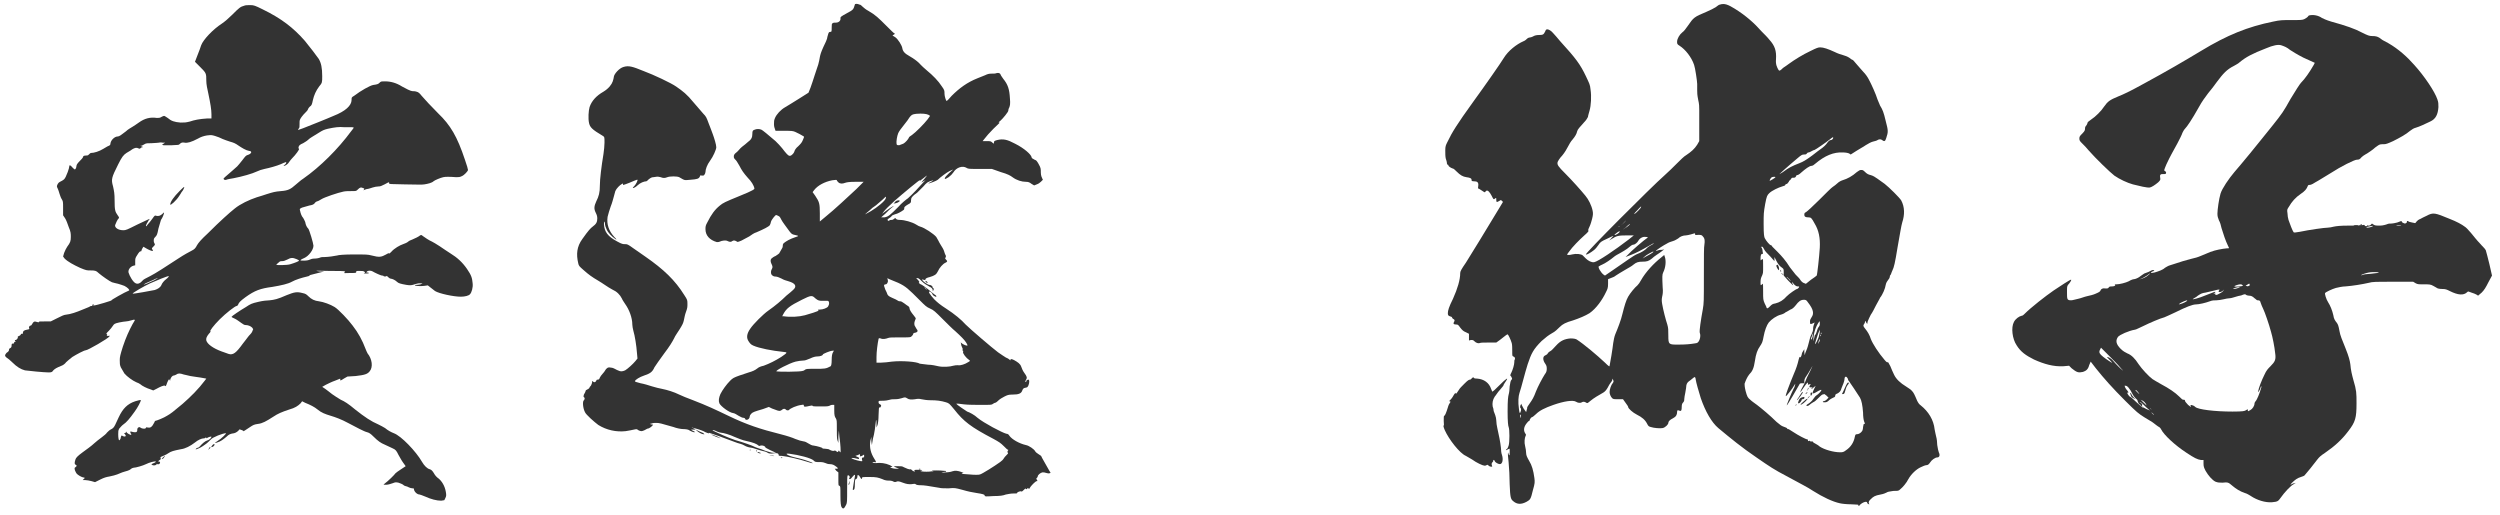 <svg width="165" height="34" viewBox="0 0 165 34" fill="none" xmlns="http://www.w3.org/2000/svg">
<path d="M155.36 14.89C155.292 14.89 155.36 14.856 155.496 14.856C155.53 14.856 155.7 14.856 155.632 14.89C155.734 14.856 155.836 14.856 155.938 14.856C156.04 14.822 156.074 14.856 156.074 14.89C156.074 14.958 156.346 14.924 156.448 14.856L156.55 14.754L156.652 14.822C156.754 14.89 156.822 14.89 157.094 14.89C157.264 14.89 157.502 14.822 157.57 14.788C157.638 14.754 157.774 14.754 157.842 14.754C157.91 14.754 158.08 14.72 158.216 14.686L158.488 14.584L158.556 14.686C158.624 14.72 158.692 14.754 158.726 14.754C158.794 14.754 158.896 14.652 158.862 14.618C158.828 14.584 158.862 14.584 158.896 14.584C158.93 14.584 158.93 14.584 158.964 14.618C158.998 14.652 159.1 14.652 159.202 14.686C159.406 14.72 159.406 14.754 159.44 14.686C159.542 14.55 159.644 14.482 159.746 14.448C159.814 14.414 159.984 14.312 160.154 14.244C160.596 14.006 160.698 14.04 161.684 14.448C162.126 14.618 162.5 14.822 162.67 14.958C162.738 14.992 162.908 15.162 163.078 15.366C163.248 15.57 163.486 15.876 163.656 16.046C163.826 16.25 164.03 16.42 164.064 16.522C164.098 16.624 164.2 17.032 164.302 17.44L164.472 18.188L164.234 18.63C164.064 18.97 163.962 19.14 163.792 19.31L163.554 19.514L163.452 19.446C163.384 19.412 163.248 19.344 163.112 19.31C162.908 19.242 162.908 19.208 162.84 19.276C162.602 19.514 162.228 19.48 161.684 19.208C161.48 19.106 161.412 19.072 161.174 19.072C161.004 19.072 160.868 19.038 160.834 19.004C160.8 18.97 160.698 18.936 160.596 18.868C160.426 18.766 160.324 18.766 159.984 18.766C159.61 18.766 159.576 18.766 159.44 18.698L159.27 18.596H157.944C156.754 18.596 156.584 18.596 156.346 18.664C155.904 18.766 155.258 18.868 154.816 18.902C154.612 18.902 154.306 18.97 154.17 19.004C153.932 19.072 153.49 19.276 153.456 19.344C153.422 19.378 153.524 19.752 153.66 19.956C153.796 20.16 153.932 20.5 154 20.806C154.034 21.044 154.102 21.146 154.238 21.316C154.306 21.418 154.34 21.486 154.408 21.86C154.442 22.098 154.578 22.438 154.816 23.016C155.02 23.526 155.088 23.798 155.122 24.036C155.156 24.444 155.224 24.716 155.326 25.09C155.53 25.77 155.53 25.94 155.53 26.62C155.53 27.572 155.462 27.844 154.986 28.456C154.578 29 154.102 29.442 153.456 29.884C153.15 30.088 153.082 30.156 152.946 30.326C152.742 30.598 152.198 31.278 152.096 31.38C152.062 31.414 151.96 31.448 151.858 31.482C151.62 31.55 151.45 31.686 151.28 31.856C151.144 31.992 151.144 32.026 151.246 31.958C151.314 31.924 151.382 31.89 151.45 31.89C151.552 31.856 151.552 31.856 151.382 31.958C151.178 32.06 150.77 32.502 150.532 32.842C150.362 33.08 150.328 33.114 149.954 33.148C149.512 33.182 148.968 33.012 148.56 32.74C148.458 32.672 148.288 32.57 148.152 32.536C147.846 32.434 147.574 32.264 147.336 32.06C147.064 31.822 147.03 31.822 146.69 31.856C146.486 31.856 146.384 31.856 146.214 31.788C146.01 31.686 145.738 31.38 145.568 31.074C145.466 30.87 145.432 30.802 145.432 30.598V30.36H145.262C145.024 30.326 144.82 30.224 144.31 29.884C143.528 29.374 142.814 28.694 142.644 28.354C142.576 28.218 142.508 28.184 142.44 28.15C142.372 28.116 142.27 28.014 142.168 27.946C142.1 27.878 141.794 27.708 141.522 27.538C141.148 27.3 141.046 27.232 140.264 26.45C139.414 25.6 138.87 24.988 138.326 24.308L137.986 23.866L137.884 24.104C137.816 24.376 137.68 24.478 137.476 24.546C137.17 24.614 137.068 24.58 136.728 24.308L136.558 24.138L136.184 24.172C135.538 24.206 134.926 24.036 134.246 23.73C133.702 23.458 133.362 23.22 133.09 22.778C132.818 22.37 132.716 21.622 132.92 21.248C133.022 21.044 133.26 20.874 133.43 20.84C133.498 20.84 133.566 20.772 133.634 20.704C134.042 20.296 134.994 19.548 135.538 19.174C135.946 18.902 136.66 18.426 136.694 18.46C136.728 18.494 136.592 18.698 136.49 18.8C136.422 18.902 136.422 18.936 136.422 19.276C136.422 19.752 136.422 19.82 136.694 19.82C136.796 19.82 137 19.752 137.17 19.718C137.34 19.684 137.578 19.582 137.748 19.548C137.918 19.514 138.19 19.446 138.326 19.378C138.564 19.276 138.598 19.242 138.632 19.174C138.666 19.072 138.768 19.004 138.972 19.038C139.108 19.038 139.142 19.038 139.176 18.97C139.21 18.902 139.312 18.902 139.414 18.902C139.55 18.902 139.652 18.834 139.584 18.8C139.55 18.766 139.618 18.766 139.686 18.766C139.89 18.766 140.298 18.664 140.502 18.562C140.604 18.494 140.774 18.426 140.842 18.426C140.91 18.426 141.08 18.358 141.182 18.29C141.284 18.222 141.454 18.086 141.522 18.052C141.59 18.018 141.726 17.984 141.794 17.95L141.998 17.848C142.066 17.814 142.134 17.814 142.168 17.848C142.202 17.882 142.168 17.882 142.066 17.916C141.896 17.984 141.93 18.052 142.202 17.984C142.44 17.916 142.746 17.814 142.882 17.678C142.95 17.644 143.086 17.542 143.222 17.508C143.358 17.474 143.732 17.338 144.072 17.236C144.412 17.134 144.82 17.032 144.956 16.998C145.092 16.964 145.398 16.828 145.568 16.76C146.01 16.556 146.316 16.488 146.724 16.42C146.928 16.386 147.064 16.386 147.098 16.386C147.132 16.386 147.098 16.318 147.03 16.182C146.894 15.91 146.724 15.4 146.622 15.06C146.588 14.89 146.52 14.652 146.452 14.55C146.384 14.38 146.35 14.278 146.35 14.108C146.35 13.836 146.452 13.122 146.554 12.782C146.656 12.442 147.098 11.796 147.472 11.354C147.642 11.15 148.118 10.606 148.526 10.096C148.934 9.586 149.58 8.804 149.954 8.328C150.634 7.478 150.702 7.376 151.178 6.526C151.484 6.016 151.79 5.54 151.858 5.472C152.13 5.2 152.436 4.758 152.708 4.282L152.776 4.146L152.028 3.806C151.62 3.602 151.246 3.364 151.144 3.296C150.94 3.126 150.77 3.058 150.566 2.99C150.362 2.922 150.022 2.99 149.546 3.194C148.662 3.534 148.22 3.772 147.812 4.112C147.71 4.214 147.54 4.282 147.438 4.35C146.962 4.588 146.724 4.86 146.316 5.404C146.18 5.608 145.908 5.948 145.738 6.152C145.534 6.424 145.33 6.696 145.126 7.07C144.65 7.92 144.344 8.362 144.208 8.498C144.14 8.566 144.072 8.702 144.038 8.77C143.97 9.008 143.46 9.926 143.324 10.164C143.256 10.3 143.086 10.606 142.984 10.844C142.814 11.252 142.814 11.252 142.882 11.286C142.95 11.32 142.984 11.388 142.95 11.456C142.916 11.49 142.882 11.49 142.78 11.49C142.644 11.49 142.61 11.49 142.576 11.558C142.542 11.592 142.576 11.694 142.576 11.762C142.61 11.864 142.542 11.932 142.44 12.034C142.236 12.204 142.032 12.34 141.896 12.374C141.726 12.408 141.182 12.272 140.774 12.17C140.4 12.068 139.89 11.83 139.55 11.592C139.278 11.388 138.292 10.436 137.85 9.926C137.748 9.79 137.544 9.586 137.442 9.484C137.272 9.314 137.238 9.28 137.238 9.144C137.238 9.008 137.272 8.974 137.442 8.804C137.612 8.634 137.612 8.566 137.612 8.464C137.612 8.396 137.646 8.328 137.714 8.26C137.748 8.192 137.782 8.124 137.782 8.09C137.782 8.056 137.884 7.988 138.02 7.886C138.292 7.716 138.7 7.308 138.87 7.036C139.108 6.696 139.244 6.594 139.822 6.356C140.162 6.22 140.536 6.05 141.522 5.506C143.086 4.656 144.072 4.078 145.262 3.364C146.996 2.31 148.356 1.766 150.022 1.426C150.498 1.324 150.6 1.324 151.246 1.324C151.858 1.324 151.96 1.324 152.096 1.256C152.164 1.222 152.266 1.154 152.3 1.12C152.334 1.086 152.368 1.018 152.402 1.018C152.674 0.95 153.014 1.018 153.252 1.188C153.32 1.222 153.524 1.324 153.864 1.426C154.85 1.698 155.428 1.902 155.87 2.14C156.278 2.344 156.38 2.378 156.55 2.378C156.822 2.378 156.958 2.412 157.162 2.582C157.23 2.65 157.468 2.752 157.638 2.854C158.284 3.228 158.862 3.738 159.338 4.282C160.018 5.03 160.698 6.05 160.868 6.56C160.936 6.764 160.936 6.832 160.936 7.07C160.902 7.546 160.766 7.852 160.392 8.022C160.256 8.09 160.018 8.192 159.882 8.26C159.746 8.328 159.542 8.396 159.44 8.43C159.304 8.464 159.202 8.532 159.066 8.634C158.794 8.872 158.352 9.11 157.944 9.314C157.57 9.484 157.468 9.518 157.332 9.518C157.128 9.518 157.06 9.518 156.924 9.62C156.822 9.688 156.686 9.79 156.618 9.858C156.584 9.892 156.38 10.028 156.278 10.096C156.176 10.164 155.972 10.266 155.87 10.368C155.734 10.538 155.666 10.538 155.564 10.538C155.394 10.538 154.51 10.98 153.83 11.422C153.558 11.592 153.116 11.864 153.048 11.898C152.912 11.966 152.708 12.102 152.64 12.136C152.572 12.17 152.504 12.204 152.436 12.204C152.368 12.204 152.334 12.204 152.3 12.306C152.232 12.476 152.13 12.612 151.824 12.816C151.518 13.02 151.246 13.326 151.076 13.632C150.94 13.836 150.94 13.836 150.974 14.074C150.974 14.21 151.008 14.414 151.042 14.516C151.11 14.72 151.314 15.264 151.382 15.332C151.416 15.366 151.552 15.332 151.79 15.298C152.436 15.162 153.422 15.026 153.626 15.026C153.728 15.026 153.898 14.992 154.034 14.958C154.204 14.924 154.442 14.89 155.02 14.89C155.156 14.89 155.224 14.89 155.36 14.89ZM158.454 14.89C158.522 14.89 158.454 14.856 158.318 14.856C158.182 14.856 158.114 14.89 158.182 14.89H158.454ZM156.55 14.958C156.72 14.89 156.584 14.89 156.312 14.958C156.142 14.992 156.142 15.026 156.278 15.026C156.346 15.026 156.482 14.992 156.55 14.958ZM156.992 17.984C156.958 17.95 156.482 17.95 156.346 17.984C156.142 18.018 155.87 18.12 155.836 18.154C155.836 18.188 155.904 18.154 156.006 18.12C156.108 18.086 156.414 18.086 156.618 18.052C156.822 18.018 157.026 18.018 156.992 17.984ZM141.794 18.154C141.862 18.086 141.93 18.052 141.896 18.052C141.862 18.052 141.794 18.12 141.692 18.188C141.59 18.256 141.42 18.358 141.318 18.392L141.148 18.46L141.25 18.426C141.42 18.392 141.658 18.29 141.794 18.154ZM148.492 18.8C148.458 18.766 148.458 18.766 148.458 18.732C148.458 18.698 148.424 18.732 148.356 18.766C148.322 18.8 148.254 18.834 148.22 18.834C148.186 18.834 148.22 18.834 148.254 18.868C148.322 18.902 148.356 18.902 148.424 18.868C148.492 18.834 148.526 18.8 148.492 18.8ZM147.982 18.8C147.948 18.766 147.88 18.766 147.846 18.766C147.744 18.766 147.438 18.868 147.472 18.902C147.506 18.936 147.982 18.902 148.016 18.868C148.05 18.834 148.016 18.834 147.982 18.8ZM147.812 18.97C147.88 18.936 147.71 18.936 147.506 19.004C147.336 19.072 147.336 19.072 147.438 19.072C147.54 19.072 147.744 19.004 147.812 18.97ZM146.452 19.174C146.52 19.106 146.52 19.072 146.146 19.174C146.01 19.208 145.738 19.276 145.568 19.31C145.33 19.344 145.262 19.378 145.058 19.514C144.956 19.616 144.786 19.684 144.752 19.718C144.582 19.82 145.126 19.684 145.602 19.48C146.18 19.242 146.214 19.242 146.214 19.276C146.214 19.31 146.18 19.31 146.146 19.344L146.078 19.378H146.146C146.214 19.378 146.214 19.344 146.214 19.412C146.214 19.48 146.214 19.48 146.35 19.446C146.486 19.378 146.69 19.276 146.724 19.208L146.792 19.106L146.724 19.174C146.588 19.31 146.35 19.31 146.452 19.174ZM148.424 19.514C148.356 19.514 148.254 19.48 148.22 19.446C148.186 19.412 148.152 19.412 148.05 19.446C147.982 19.48 147.88 19.514 147.846 19.514C147.812 19.514 147.676 19.548 147.574 19.582C147.438 19.616 147.268 19.684 147.166 19.684C147.064 19.684 146.894 19.718 146.758 19.752C146.622 19.786 146.384 19.82 146.282 19.82C146.146 19.82 146.01 19.82 145.84 19.888C145.568 19.99 145.126 20.092 144.922 20.092C144.718 20.092 144.276 20.262 143.596 20.602C143.256 20.772 142.916 20.908 142.848 20.942C142.576 21.01 141.862 21.316 141.454 21.52C141.216 21.622 140.978 21.758 140.91 21.758C140.502 21.826 139.89 22.098 139.788 22.234C139.618 22.472 139.652 22.71 139.958 23.016C140.128 23.186 140.264 23.254 140.4 23.322C140.672 23.424 140.91 23.662 141.148 24.036C141.352 24.342 141.828 24.852 142.066 25.022C142.168 25.09 142.406 25.226 142.644 25.362C143.154 25.634 143.562 25.906 143.834 26.178C144.004 26.348 144.038 26.382 144.106 26.382C144.174 26.382 144.208 26.382 144.208 26.45C144.208 26.484 144.276 26.586 144.412 26.722C144.616 26.892 144.616 26.892 144.582 26.79C144.514 26.688 144.752 26.722 144.888 26.858C145.058 27.028 146.18 27.164 147.336 27.164C148.084 27.164 148.152 27.13 148.254 27.062C148.356 26.994 148.356 26.994 148.356 27.062C148.356 27.164 148.356 27.164 148.526 27.062C148.662 26.994 148.798 26.79 148.798 26.62C148.798 26.586 148.832 26.518 148.866 26.484C148.968 26.382 149.138 25.94 149.206 25.702C149.24 25.6 149.274 25.498 149.24 25.498C149.206 25.498 149.206 25.6 149.138 25.736C149.07 25.872 149.036 25.906 149.036 25.838C149.07 25.6 149.274 25.09 149.444 24.75C149.58 24.444 149.682 24.342 149.852 24.172C150.158 23.866 150.226 23.73 150.158 23.288C150.124 22.914 149.988 22.234 149.886 21.894C149.75 21.384 149.478 20.602 149.376 20.398C149.308 20.262 149.24 20.092 149.206 19.99C149.172 19.82 149.104 19.82 149.002 19.82C148.934 19.82 148.866 19.718 148.798 19.684C148.662 19.548 148.56 19.514 148.424 19.514ZM144.344 19.854C144.344 19.82 144.378 19.786 144.344 19.82C144.31 19.82 144.242 19.854 144.14 19.888C144.038 19.922 143.936 19.99 143.868 20.024L143.8 20.092L143.936 20.058C144.072 20.024 144.344 19.888 144.344 19.854ZM139.924 24.24C139.788 24.07 139.448 23.73 139.176 23.458L138.666 22.948L138.632 23.016C138.53 23.186 138.53 23.288 138.666 23.424C138.836 23.594 139.142 23.798 139.312 23.9C139.448 23.968 139.448 23.968 139.244 23.764C139.142 23.662 139.04 23.56 139.074 23.56C139.176 23.56 139.38 23.696 139.482 23.832C139.652 24.036 139.958 24.342 140.094 24.444C140.162 24.478 140.06 24.41 139.924 24.24ZM140.468 25.566C140.4 25.498 140.366 25.464 140.298 25.464C140.264 25.464 140.23 25.43 140.23 25.464C140.23 25.532 140.298 25.668 140.4 25.77C140.468 25.872 140.502 25.906 140.468 25.906C140.434 25.906 140.4 25.906 140.4 25.94C140.4 25.974 140.536 26.178 140.57 26.178C140.604 26.178 140.808 26.348 141.012 26.552C141.25 26.756 141.42 26.926 141.42 26.892C141.42 26.858 141.522 26.926 141.658 26.994L141.896 27.096L141.624 26.858C141.488 26.722 141.352 26.586 141.284 26.552C141.216 26.518 141.182 26.518 141.284 26.586C141.386 26.654 141.42 26.722 141.386 26.722C141.352 26.722 141.352 26.756 141.386 26.79C141.42 26.824 141.454 26.824 141.386 26.824C141.352 26.824 141.284 26.79 141.284 26.756C141.284 26.722 141.25 26.688 141.216 26.688C141.182 26.688 141.148 26.62 141.114 26.552C141.046 26.382 141.046 26.382 141.114 26.45L140.944 26.28C140.808 26.144 140.74 26.008 140.672 25.872C140.638 25.77 140.502 25.634 140.468 25.566ZM141.046 25.804C141.012 25.77 140.978 25.736 140.944 25.736C140.91 25.736 140.978 25.804 141.046 25.872C141.25 26.076 141.25 26.042 141.046 25.804ZM141.624 26.654C141.59 26.586 141.488 26.484 141.42 26.45L141.284 26.382L141.454 26.552C141.658 26.756 141.726 26.824 141.624 26.654ZM141.998 27.028C141.964 26.994 141.964 26.96 141.93 26.96C141.896 26.96 141.93 26.994 141.998 27.028ZM142.1 27.3C142.066 27.266 142.032 27.232 141.998 27.232C141.964 27.232 142.032 27.266 142.066 27.3C142.1 27.334 142.1 27.368 142.134 27.368C142.168 27.368 142.134 27.334 142.1 27.3ZM140.604 26.008C140.57 25.906 140.638 25.906 140.672 26.008C140.672 26.042 140.74 26.144 140.808 26.212L140.944 26.348L140.808 26.28C140.672 26.212 140.672 26.212 140.604 26.008ZM155.802 14.822C155.802 14.788 155.802 14.788 155.836 14.788C155.87 14.788 155.87 14.788 155.87 14.822C155.87 14.856 155.87 14.856 155.836 14.856C155.802 14.856 155.802 14.856 155.802 14.822ZM156.244 14.89C156.21 14.89 156.21 14.856 156.244 14.856C156.278 14.856 156.346 14.856 156.312 14.89C156.278 14.924 156.278 14.89 156.244 14.89Z" fill="#333333"/>
<path d="M113.51 0.304C113.816 0.202 114.054 0.304 114.496 0.576C115.21 1.018 115.788 1.528 116.264 2.072C116.434 2.242 116.672 2.48 116.774 2.616C117.148 3.024 117.25 3.364 117.216 3.908C117.182 4.248 117.284 4.452 117.386 4.622C117.42 4.656 117.454 4.69 117.522 4.622C117.59 4.588 117.658 4.486 117.726 4.452C117.794 4.418 117.964 4.282 118.066 4.214C118.44 3.942 118.984 3.602 119.494 3.364C119.902 3.16 120.004 3.126 120.14 3.126C120.344 3.126 120.65 3.228 121.092 3.432C121.296 3.534 121.5 3.602 121.636 3.636C121.772 3.67 121.942 3.738 122.044 3.806C122.146 3.874 122.214 3.942 122.248 3.942C122.282 3.942 122.384 4.044 122.486 4.18C122.588 4.316 122.826 4.554 122.962 4.724C123.132 4.894 123.268 5.098 123.336 5.234C123.506 5.54 123.812 6.22 123.914 6.56C123.982 6.73 124.05 6.9 124.084 6.968C124.254 7.24 124.322 7.41 124.458 7.988C124.628 8.634 124.628 8.702 124.492 9.11C124.424 9.348 124.356 9.348 124.22 9.246C124.152 9.178 124.016 9.178 123.914 9.246C123.88 9.28 123.744 9.314 123.608 9.348C123.472 9.382 123.302 9.484 123.132 9.586C122.996 9.688 122.724 9.824 122.52 9.96L122.146 10.198L122.044 10.13C121.976 10.096 121.806 10.062 121.636 10.062C121.024 10.028 120.446 10.266 119.8 10.81C119.732 10.878 119.63 10.946 119.562 10.946C119.426 10.946 119.154 11.15 118.882 11.388C118.746 11.524 118.644 11.558 118.61 11.558C118.576 11.524 118.576 11.592 118.542 11.626C118.508 11.694 118.474 11.728 118.406 11.728C118.304 11.728 118.27 11.728 118.236 11.762C118.236 11.796 118.168 11.864 118.134 11.898C118.1 11.932 118.032 11.966 118.066 11.966C118.1 11.966 118.066 12 118.032 12.034C117.998 12.068 117.964 12.136 117.93 12.136C117.896 12.136 117.828 12.17 117.828 12.204C117.828 12.238 117.76 12.272 117.624 12.306C117.386 12.374 116.944 12.578 116.774 12.748C116.638 12.884 116.604 12.918 116.502 13.462C116.4 14.04 116.4 14.108 116.4 14.788C116.4 15.502 116.434 15.604 116.468 15.706C116.57 15.91 116.808 16.182 116.876 16.182C116.91 16.182 116.944 16.216 116.978 16.284L117.318 16.624C117.59 16.896 117.862 17.202 118.134 17.644C118.236 17.78 118.406 17.984 118.508 18.12C118.644 18.256 118.78 18.392 118.814 18.46C118.848 18.528 118.95 18.63 119.018 18.664L119.188 18.732L119.528 18.46C119.732 18.324 119.868 18.222 119.902 18.188C119.936 18.154 120.072 16.93 120.106 16.352C120.14 15.706 120.038 15.196 119.766 14.754C119.562 14.38 119.528 14.346 119.358 14.346C119.188 14.346 119.086 14.312 119.086 14.176C119.086 14.108 119.086 14.04 119.188 14.006C119.256 13.972 119.664 13.598 120.072 13.19C120.48 12.782 120.888 12.374 120.956 12.34C121.058 12.272 121.194 12.17 121.262 12.102C121.364 12 121.5 11.932 121.602 11.898C121.942 11.796 122.248 11.626 122.554 11.354C122.69 11.252 122.758 11.218 122.826 11.218C122.928 11.218 122.962 11.218 123.098 11.354C123.2 11.456 123.302 11.524 123.472 11.558C123.608 11.592 123.778 11.694 123.914 11.796C124.05 11.898 124.254 12.034 124.39 12.136C124.696 12.374 125.376 13.054 125.478 13.224C125.716 13.666 125.716 14.176 125.546 14.686C125.478 14.924 125.41 15.366 125.24 16.318C125.07 17.372 125.002 17.644 124.9 17.848C124.832 17.984 124.798 18.154 124.764 18.154C124.73 18.188 124.73 18.222 124.73 18.256C124.73 18.29 124.696 18.392 124.628 18.46C124.56 18.562 124.492 18.63 124.458 18.8C124.424 19.038 124.254 19.446 124.084 19.65C124.084 19.684 123.914 19.956 123.812 20.16C123.71 20.364 123.574 20.636 123.472 20.772C123.404 20.908 123.302 21.112 123.268 21.214L123.234 21.384L123.166 21.282C123.132 21.18 123.098 21.146 123.098 21.214C123.098 21.248 123.064 21.35 123.03 21.384C122.962 21.486 122.962 21.52 123.098 21.69C123.268 21.894 123.404 22.132 123.472 22.37C123.608 22.71 123.982 23.288 124.39 23.764C124.526 23.934 124.594 23.934 124.594 23.9C124.594 23.866 124.662 23.968 124.764 24.172C124.832 24.342 124.934 24.58 125.002 24.716C125.138 25.022 125.444 25.294 125.784 25.498C125.92 25.6 126.124 25.702 126.192 25.804C126.294 25.906 126.362 26.042 126.532 26.45C126.6 26.586 126.668 26.688 126.77 26.756C127.28 27.164 127.62 27.708 127.688 28.354C127.722 28.49 127.756 28.728 127.79 28.83C127.824 28.932 127.858 29.204 127.858 29.374C127.892 29.612 127.926 29.748 127.96 29.85C128.062 30.054 127.994 30.19 127.858 30.19C127.722 30.19 127.484 30.36 127.382 30.53C127.314 30.632 127.246 30.7 127.144 30.7C127.076 30.7 126.906 30.768 126.77 30.836C126.464 30.972 126.124 31.312 125.954 31.618C125.818 31.89 125.58 32.162 125.41 32.298C125.308 32.4 125.274 32.4 124.968 32.4C124.696 32.434 124.56 32.468 124.526 32.502C124.458 32.536 124.322 32.604 124.118 32.638C123.744 32.706 123.642 32.774 123.472 32.944C123.37 33.046 123.336 33.08 123.336 33.182C123.336 33.25 123.404 33.284 123.37 33.284C123.302 33.284 123.234 33.216 123.234 33.182C123.234 33.046 122.928 33.148 122.758 33.318C122.69 33.42 122.656 33.42 122.656 33.352C122.656 33.284 122.622 33.318 122.18 33.284C121.908 33.284 121.568 33.25 121.432 33.216C120.956 33.114 120.31 32.808 119.664 32.4C119.256 32.128 118.95 31.992 117.896 31.414C117.114 31.006 116.808 30.802 115.924 30.19C114.972 29.544 114.224 28.932 113.408 28.252C112.966 27.878 112.558 27.164 112.252 26.28C112.116 25.838 111.946 25.26 111.912 25.022C111.912 24.954 111.878 24.886 111.844 24.886C111.81 24.886 111.708 24.988 111.572 25.09C111.368 25.226 111.334 25.294 111.3 25.43C111.3 25.498 111.266 25.736 111.232 25.906C111.198 26.076 111.164 26.246 111.164 26.314C111.164 26.382 111.164 26.484 111.096 26.552C111.028 26.62 110.994 26.688 110.994 26.858C110.994 27.096 110.96 27.164 110.824 27.096C110.722 27.062 110.688 27.062 110.688 27.198C110.688 27.368 110.62 27.504 110.416 27.606C110.212 27.708 110.11 27.81 110.11 27.912C110.11 28.014 109.906 28.218 109.736 28.252C109.566 28.286 109.158 28.252 108.954 28.184C108.818 28.15 108.784 28.116 108.716 27.98C108.58 27.708 108.376 27.538 108.036 27.368C107.764 27.232 107.458 26.96 107.458 26.858C107.458 26.824 107.39 26.722 107.288 26.586L107.118 26.348H106.812C106.54 26.348 106.472 26.348 106.404 26.28C106.302 26.178 106.234 26.008 106.234 25.872C106.234 25.702 106.336 25.396 106.438 25.294C106.506 25.192 106.506 25.158 106.472 25.09L106.438 24.988L106.404 25.09C106.404 25.124 106.336 25.226 106.302 25.26C106.268 25.294 106.166 25.464 106.098 25.6C105.996 25.77 105.928 25.838 105.826 25.906C105.52 26.076 105.18 26.28 104.976 26.45C104.772 26.62 104.772 26.62 104.704 26.586C104.602 26.518 104.5 26.484 104.398 26.552C104.296 26.62 104.126 26.586 104.024 26.518C103.82 26.382 103.208 26.484 102.528 26.722C101.95 26.926 101.61 27.096 101.372 27.334C101.27 27.436 101.134 27.538 101.1 27.538C101.066 27.538 101.032 27.606 100.998 27.64C100.964 27.674 100.964 27.776 100.93 27.776C100.896 27.776 100.794 27.878 100.726 27.98C100.556 28.218 100.556 28.422 100.658 28.592C100.726 28.694 100.726 28.694 100.692 28.762C100.624 28.898 100.59 29.204 100.658 29.442C100.692 29.578 100.726 29.782 100.726 29.918C100.726 30.054 100.794 30.19 100.93 30.428C101.1 30.7 101.202 31.04 101.27 31.55C101.304 31.822 101.304 31.89 101.168 32.366C101.032 32.944 100.998 32.978 100.76 33.114C100.386 33.318 100.114 33.284 99.876 33.08C99.706 32.944 99.672 32.842 99.638 31.958C99.638 31.516 99.604 30.87 99.57 30.53C99.536 30.19 99.502 29.918 99.536 29.884C99.57 29.85 99.536 29.918 99.57 29.986C99.638 30.088 99.638 30.088 99.638 29.85V29.612L99.536 29.646C99.468 29.68 99.434 29.714 99.4 29.714C99.366 29.714 99.4 29.68 99.434 29.646C99.502 29.612 99.536 29.51 99.57 29.408C99.638 29.204 99.638 28.32 99.57 28.184C99.536 28.116 99.502 27.81 99.502 27.164C99.502 26.382 99.536 26.178 99.57 26.042C99.604 25.94 99.638 25.668 99.638 25.498C99.672 25.26 99.706 25.124 99.74 25.09C99.808 25.022 99.808 24.988 99.774 24.92C99.74 24.886 99.74 24.818 99.706 24.818C99.672 24.818 99.672 24.716 99.74 24.614C99.842 24.41 99.944 24.07 99.944 23.9C99.944 23.832 99.944 23.764 99.978 23.73C100.012 23.628 99.978 23.56 99.876 23.526C99.808 23.492 99.808 23.492 99.808 23.186C99.808 23.016 99.808 22.744 99.774 22.642C99.706 22.404 99.536 22.064 99.502 22.064C99.468 22.064 99.332 22.166 98.992 22.438L98.754 22.608H98.244C97.972 22.608 97.7 22.608 97.666 22.642C97.564 22.676 97.428 22.642 97.292 22.506C97.224 22.438 97.19 22.438 97.088 22.438L96.952 22.472V22.03L96.748 21.928C96.578 21.86 96.51 21.792 96.374 21.622C96.238 21.418 96.204 21.418 96.102 21.418C95.932 21.418 95.898 21.35 95.966 21.248C96.034 21.146 96 21.078 95.898 21.044C95.864 21.01 95.83 20.976 95.83 20.942C95.83 20.908 95.762 20.908 95.694 20.874C95.592 20.84 95.558 20.806 95.558 20.67C95.558 20.5 95.626 20.262 95.898 19.718C96.204 19.038 96.374 18.46 96.374 18.018C96.374 17.916 96.442 17.78 96.748 17.338C97.088 16.794 98.074 15.196 98.992 13.666L99.196 13.326L99.128 13.258C99.06 13.19 99.06 13.19 98.958 13.258C98.788 13.36 98.754 13.36 98.754 13.19C98.754 13.054 98.754 13.054 98.686 13.088C98.618 13.156 98.584 13.19 98.516 13.054C98.482 12.986 98.414 12.85 98.346 12.748C98.21 12.544 98.108 12.544 98.04 12.646C98.006 12.714 98.006 12.714 97.802 12.578C97.7 12.51 97.598 12.442 97.564 12.442C97.53 12.442 97.564 12.34 97.564 12.272C97.598 12.034 97.496 11.966 97.292 11.966C97.122 11.966 97.122 11.932 97.122 11.864C97.122 11.762 97.02 11.728 96.782 11.694C96.544 11.66 96.374 11.558 96.136 11.32C96.034 11.218 95.932 11.116 95.864 11.116C95.762 11.082 95.592 10.98 95.592 10.912C95.592 10.878 95.592 10.878 95.558 10.878C95.524 10.878 95.49 10.81 95.49 10.708C95.49 10.674 95.456 10.572 95.422 10.47C95.388 10.334 95.388 10.13 95.388 9.926C95.388 9.654 95.422 9.586 95.524 9.382C95.83 8.736 96.17 8.192 97.224 6.73C98.04 5.608 99.06 4.146 99.264 3.806C99.536 3.364 100.08 2.922 100.556 2.718C100.658 2.684 100.76 2.582 100.794 2.548C100.828 2.514 100.896 2.48 100.93 2.48C100.998 2.48 101.1 2.446 101.168 2.412C101.27 2.344 101.406 2.31 101.576 2.31C101.848 2.31 101.882 2.276 101.984 2.072C102.018 1.97 102.052 1.936 102.12 1.936C102.222 1.936 102.392 2.038 102.528 2.208C102.596 2.276 102.8 2.514 102.97 2.718C104.024 3.874 104.296 4.248 104.67 5.03C104.908 5.54 104.942 5.574 104.976 5.914C105.044 6.356 105.01 6.968 104.908 7.308C104.874 7.444 104.806 7.648 104.806 7.716C104.772 7.784 104.704 7.92 104.534 8.09C104.262 8.396 104.126 8.532 104.092 8.668C104.058 8.838 103.956 9.008 103.786 9.212C103.684 9.314 103.548 9.552 103.48 9.688C103.412 9.824 103.276 10.062 103.106 10.266C102.936 10.436 102.8 10.674 102.8 10.708C102.766 10.878 102.834 10.98 103.31 11.456C103.752 11.898 104.33 12.544 104.636 12.918C104.84 13.156 105.044 13.564 105.112 13.904C105.146 14.074 105.146 14.176 105.078 14.448C105.044 14.584 104.976 14.822 104.908 14.958C104.806 15.162 104.806 15.23 104.84 15.23C104.874 15.23 104.772 15.366 104.568 15.536C104.228 15.842 103.786 16.284 103.548 16.624C103.412 16.794 103.412 16.828 103.48 16.828C103.514 16.828 103.65 16.828 103.752 16.794C104.024 16.726 104.364 16.76 104.466 16.862L104.67 17.066C104.806 17.202 105.044 17.338 105.214 17.304C105.452 17.27 106.608 16.488 107.492 15.808L107.832 15.536H107.356C106.812 15.536 106.676 15.57 106.37 15.774L106.2 15.876L106.336 15.74C106.404 15.638 106.506 15.57 106.472 15.57C106.438 15.57 106.268 15.672 106.03 15.774C105.656 15.944 105.622 15.978 105.486 16.182C105.418 16.284 105.282 16.454 105.18 16.522C105.01 16.658 104.738 16.828 104.67 16.794C104.568 16.76 109.022 12.306 109.838 11.592C110.076 11.388 110.484 10.98 110.688 10.776C110.892 10.572 111.164 10.3 111.3 10.232C111.606 10.028 111.844 9.824 112.014 9.552L112.15 9.314V8.43V7.274C112.15 7.07 112.15 6.866 112.082 6.594C112.014 6.254 112.014 6.118 112.014 5.948V5.54C112.014 5.37 111.878 4.452 111.81 4.282C111.64 3.772 111.232 3.262 110.858 3.024C110.688 2.922 110.688 2.888 110.688 2.752C110.688 2.548 110.858 2.276 111.028 2.14C111.13 2.072 111.266 1.902 111.402 1.698C111.776 1.154 111.81 1.12 112.626 0.78C112.864 0.678 113.136 0.542 113.238 0.474C113.34 0.406 113.442 0.304 113.51 0.304ZM120.956 9.178C120.99 9.144 120.99 9.11 120.99 9.076C120.99 9.042 120.956 9.042 120.752 9.212C120.548 9.382 119.8 9.892 119.766 9.892C119.732 9.892 119.664 9.926 119.596 9.96C119.528 9.994 119.426 10.062 119.358 10.062C119.29 10.062 119.256 10.13 119.222 10.164C119.188 10.198 119.12 10.198 119.052 10.198C118.95 10.198 118.882 10.232 118.644 10.436C118.032 10.946 117.352 11.558 117.454 11.49C117.488 11.456 117.59 11.422 117.726 11.32C118.032 11.082 118.304 10.946 118.746 10.776C119.018 10.674 119.222 10.538 119.46 10.368C119.664 10.232 119.936 9.994 120.14 9.858C120.344 9.722 120.514 9.552 120.582 9.45C120.65 9.348 120.752 9.246 120.82 9.246C120.888 9.246 120.922 9.212 120.956 9.178ZM117.182 11.694C117.182 11.66 117.046 11.66 116.944 11.694C116.876 11.728 116.774 11.898 116.808 11.932C116.842 11.932 117.182 11.728 117.182 11.694ZM108.308 13.666C108.308 13.632 108.342 13.632 108.308 13.632C108.274 13.632 108.172 13.768 108.036 13.904C107.832 14.108 107.832 14.142 107.9 14.108C108.002 14.04 108.308 13.734 108.308 13.666ZM107.288 14.584C107.356 14.482 107.254 14.618 107.118 14.754C106.914 14.924 106.914 14.924 107.084 14.788C107.186 14.72 107.254 14.618 107.288 14.584ZM107.56 14.822C107.594 14.754 107.594 14.754 107.424 14.89C107.356 14.958 107.254 15.06 107.186 15.094C107.05 15.196 107.152 15.128 107.356 14.992C107.458 14.924 107.526 14.856 107.56 14.822ZM106.88 14.924C106.88 14.89 106.846 14.924 106.812 14.992C106.846 14.958 106.88 14.958 106.88 14.924ZM106.846 15.366C106.914 15.298 106.914 15.264 106.88 15.264C106.846 15.264 106.642 15.4 106.574 15.468C106.506 15.57 106.744 15.468 106.846 15.366ZM111.878 15.468C111.878 15.434 111.878 15.4 111.844 15.4C111.81 15.4 111.742 15.434 111.606 15.468C111.47 15.502 111.334 15.536 111.266 15.536C111.096 15.536 110.892 15.604 110.756 15.74C110.688 15.774 110.552 15.876 110.416 15.91C110.28 15.944 110.11 16.012 110.008 16.08C109.804 16.182 109.328 16.488 109.294 16.556C109.26 16.59 109.328 16.556 109.43 16.522C109.532 16.488 109.634 16.488 109.702 16.488L109.838 16.454L109.668 16.59C109.634 16.624 109.43 16.76 109.328 16.828C109.226 16.896 109.09 16.998 109.022 17.066C108.818 17.236 108.682 17.27 108.41 17.27C108.138 17.27 108.002 17.304 107.798 17.474C107.73 17.542 107.492 17.678 107.254 17.814C107.016 17.95 106.744 18.12 106.642 18.188C106.574 18.256 106.404 18.324 106.302 18.358L106.132 18.426V18.732C106.132 19.004 106.098 19.072 105.996 19.276C105.758 19.786 105.35 20.364 104.908 20.67C104.636 20.84 104.228 21.01 103.82 21.146C103.344 21.282 103.14 21.384 102.936 21.588C102.8 21.724 102.63 21.894 102.426 21.996C102.188 22.132 102.018 22.268 101.746 22.506C101.202 23.05 101.066 23.322 100.828 24.036C100.726 24.342 100.624 24.75 100.556 24.988C100.42 25.532 100.352 25.702 100.284 25.94C100.216 26.144 100.182 26.518 100.25 26.994C100.284 27.3 100.318 27.3 100.352 27.198C100.42 27.062 100.386 26.926 100.352 26.926C100.318 26.926 100.318 26.756 100.386 26.688C100.42 26.62 100.42 26.654 100.42 26.688C100.42 26.722 100.488 26.824 100.556 26.96L100.726 27.198L100.76 27.062C100.794 26.994 100.794 26.926 100.794 26.892C100.794 26.858 100.896 26.722 100.964 26.62C101.134 26.382 101.236 26.212 101.372 25.838C101.508 25.498 101.78 24.988 101.95 24.716C102.086 24.546 102.086 24.444 102.086 24.308C102.086 24.172 102.052 24.104 101.984 24.002C101.814 23.764 101.814 23.526 101.984 23.458C102.052 23.424 102.12 23.39 102.154 23.322C102.188 23.254 102.29 23.186 102.358 23.152C102.426 23.118 102.562 22.948 102.698 22.812C103.004 22.472 103.276 22.37 103.65 22.336C103.888 22.336 103.99 22.37 104.058 22.404C104.534 22.71 105.384 23.424 105.928 23.934C106.2 24.206 106.234 24.206 106.234 24.138C106.268 24.002 106.438 22.982 106.472 22.642C106.506 22.438 106.54 22.234 106.608 22.064C106.778 21.656 106.982 21.146 107.084 20.704C107.22 20.16 107.322 19.82 107.458 19.582C107.594 19.344 107.9 18.97 108.07 18.834C108.138 18.766 108.24 18.63 108.308 18.494C108.614 17.95 109.158 17.372 109.634 16.998L109.838 16.828L109.872 16.93C109.974 17.202 109.94 17.644 109.77 17.984C109.702 18.12 109.702 18.256 109.736 18.97C109.77 19.242 109.736 19.446 109.702 19.582C109.668 19.752 109.668 19.854 109.702 20.058C109.77 20.466 109.94 21.112 110.042 21.418C110.11 21.656 110.11 21.758 110.11 22.166C110.11 22.744 110.144 22.744 110.756 22.744C111.266 22.744 111.572 22.71 111.776 22.676C111.844 22.676 111.946 22.642 111.98 22.642C112.15 22.608 112.286 22.2 112.184 21.962C112.15 21.826 112.252 21.146 112.388 20.398C112.456 19.99 112.456 19.922 112.456 18.154C112.456 16.896 112.456 16.284 112.49 16.148C112.524 15.91 112.524 15.74 112.388 15.604C112.32 15.502 112.252 15.502 112.082 15.502C111.912 15.502 111.878 15.536 111.878 15.468ZM108.75 15.672C108.716 15.638 108.682 15.638 108.614 15.638C108.444 15.604 108.24 15.706 108.138 15.876C108.07 16.012 107.9 16.148 107.798 16.148C107.73 16.148 107.628 16.216 107.39 16.42C107.288 16.488 107.084 16.624 106.948 16.692C106.812 16.76 106.574 16.896 106.506 16.964C106.302 17.134 105.962 17.372 105.724 17.474C105.622 17.508 105.554 17.576 105.52 17.576C105.452 17.644 105.656 17.984 105.826 18.12L105.928 18.188L106.472 17.814C106.778 17.61 107.22 17.304 107.458 17.134C107.696 16.964 107.968 16.794 108.07 16.76C108.274 16.692 108.614 16.488 108.682 16.386C108.716 16.352 108.784 16.284 108.852 16.25C108.92 16.216 109.022 16.148 109.09 16.114C109.26 15.978 109.124 16.046 108.546 16.386C108.002 16.692 107.73 16.794 107.458 16.896L107.288 16.964L107.39 16.862C107.628 16.59 108.546 15.808 108.716 15.706C108.75 15.672 108.784 15.706 108.75 15.672ZM116.434 16.454C116.366 16.318 116.332 16.284 116.298 16.284C116.23 16.284 116.23 16.284 116.264 16.352C116.298 16.386 116.332 16.488 116.332 16.59C116.366 16.76 116.366 16.76 116.298 16.76C116.23 16.76 116.196 16.862 116.196 17.066C116.196 17.168 116.196 17.202 116.23 17.168C116.264 17.134 116.298 17.1 116.332 17.1C116.366 17.1 116.366 17.202 116.366 17.576C116.366 18.018 116.366 18.018 116.298 18.188C116.23 18.324 116.196 18.426 116.196 18.596C116.196 18.834 116.196 18.834 116.264 18.8C116.298 18.766 116.298 18.732 116.332 18.732C116.366 18.732 116.366 18.936 116.366 19.242C116.366 19.752 116.366 19.786 116.468 20.024C116.536 20.16 116.604 20.296 116.604 20.33C116.638 20.364 116.672 20.364 116.808 20.228C116.944 20.092 116.978 20.058 117.182 20.024C117.454 19.956 117.692 19.82 117.93 19.548C118.1 19.378 118.542 19.072 118.61 19.072C118.644 19.072 118.746 18.97 118.746 18.936C118.746 18.902 118.712 18.902 118.644 18.902C118.576 18.902 118.508 18.868 118.406 18.766L118.27 18.596L118.304 18.732C118.372 18.834 118.372 18.834 118.304 18.8L117.998 18.494L117.726 18.188V17.984C117.726 17.78 117.726 17.746 117.624 17.678C117.42 17.542 117.318 17.372 117.216 17.168L117.114 16.964V17.236L116.842 16.93C116.672 16.76 116.468 16.556 116.434 16.454ZM109.124 16.624C109.124 16.59 109.09 16.59 108.852 16.726C108.716 16.794 108.58 16.896 108.512 16.964L108.41 17.066L108.512 16.998C108.784 16.862 109.124 16.658 109.124 16.624ZM118.066 18.392C117.998 18.324 117.964 18.29 117.93 18.29C117.896 18.29 117.964 18.324 118.032 18.392C118.1 18.46 118.134 18.528 118.168 18.528C118.202 18.528 118.134 18.46 118.066 18.392ZM119.324 19.956C119.222 19.786 119.154 19.786 119.052 19.786C118.848 19.786 118.712 19.888 118.508 20.16C118.372 20.33 118.27 20.398 118.168 20.432C118.1 20.466 117.896 20.602 117.862 20.602C117.794 20.67 117.658 20.738 117.522 20.772C117.25 20.84 116.91 21.078 116.74 21.282C116.604 21.452 116.468 21.826 116.4 22.2C116.332 22.574 116.298 22.642 116.162 22.846C115.992 23.084 115.89 23.356 115.822 23.832C115.754 24.308 115.652 24.512 115.448 24.716C115.312 24.886 115.21 25.124 115.142 25.328C115.142 25.396 115.142 25.532 115.21 25.804C115.312 26.178 115.346 26.246 115.516 26.382C115.618 26.484 115.822 26.62 115.958 26.722C116.23 26.926 116.842 27.436 117.25 27.844C117.488 28.048 117.59 28.116 117.692 28.15C117.76 28.184 117.896 28.218 117.93 28.252C117.964 28.286 117.998 28.354 117.998 28.32C117.998 28.286 118.168 28.388 118.372 28.524C118.678 28.728 119.188 29 119.29 29C119.324 29 119.324 29.034 119.324 29.068C119.324 29.102 119.358 29.136 119.392 29.102C119.426 29.102 119.46 29.068 119.46 29.102C119.46 29.136 119.494 29.136 119.562 29.136C119.63 29.136 119.664 29.136 119.664 29.17C119.664 29.204 119.732 29.238 119.8 29.272C119.868 29.306 120.038 29.408 120.106 29.476C120.412 29.68 121.024 29.85 121.432 29.85C121.602 29.85 121.67 29.85 121.84 29.714C122.146 29.51 122.35 29.204 122.418 28.83C122.452 28.66 122.486 28.66 122.554 28.66C122.69 28.66 122.826 28.558 122.894 28.456C122.928 28.422 122.962 28.286 122.962 28.184C122.996 28.014 122.996 27.98 123.03 27.98C123.098 27.98 123.098 27.98 123.03 27.81C122.996 27.708 122.962 27.504 122.962 27.232C122.928 26.756 122.86 26.416 122.758 26.246C122.656 26.076 122.044 25.158 122.01 25.124C121.976 25.09 121.976 25.09 121.976 25.056C121.976 25.022 121.942 24.954 121.908 24.92C121.84 24.818 121.738 24.852 121.738 25.022C121.738 25.09 121.704 25.192 121.67 25.294C121.636 25.396 121.568 25.566 121.534 25.634C121.5 25.804 121.398 25.906 121.262 25.974C121.16 26.008 121.126 26.042 121.126 26.11C121.126 26.178 121.092 26.212 120.99 26.246C120.922 26.28 120.786 26.348 120.718 26.416C120.616 26.518 120.548 26.552 120.446 26.552C120.378 26.552 120.31 26.552 120.31 26.518C120.31 26.484 120.31 26.484 120.344 26.484C120.378 26.484 120.48 26.45 120.548 26.382L120.684 26.246L120.548 26.11L120.412 26.008L120.276 26.042C120.208 26.076 120.106 26.178 120.004 26.28C119.902 26.382 119.766 26.518 119.664 26.552C119.596 26.586 119.46 26.688 119.426 26.722C119.358 26.79 119.222 26.824 119.222 26.756C119.222 26.722 119.29 26.688 119.392 26.62C119.494 26.552 119.63 26.416 119.664 26.348C119.732 26.28 119.8 26.144 119.868 26.11C120.038 26.008 120.242 25.77 120.208 25.736C120.174 25.702 119.936 25.838 119.766 25.94C119.698 25.974 119.664 25.974 119.63 25.94C119.63 25.906 119.664 25.804 119.732 25.668L119.834 25.464L119.698 25.566C119.63 25.634 119.596 25.668 119.562 25.668C119.528 25.668 119.562 25.634 119.596 25.6C119.664 25.566 119.664 25.566 119.528 25.566C119.392 25.566 119.392 25.566 119.46 25.43C119.528 25.328 119.494 25.328 119.426 25.362C119.358 25.396 119.29 25.396 119.324 25.362V25.26C119.324 25.226 119.256 25.26 119.052 25.566C118.916 25.77 118.814 25.906 118.814 25.872C118.814 25.838 118.984 25.498 119.086 25.328C119.188 25.124 119.12 25.226 119.256 24.92L119.494 24.444C119.664 24.104 119.664 24.07 119.494 24.376C119.426 24.512 119.29 24.716 119.222 24.818C119.12 24.954 119.086 25.056 119.086 25.158V25.294H118.95C118.848 25.294 118.78 25.294 118.746 25.396C118.678 25.532 117.964 26.756 117.93 26.756C117.896 26.756 118.236 25.94 118.372 25.668C118.44 25.566 118.474 25.43 118.474 25.396C118.508 25.328 118.508 25.294 118.44 25.396C118.338 25.6 117.896 26.178 117.862 26.144C117.828 26.11 118.066 25.464 118.406 24.648C118.542 24.342 118.644 24.036 118.712 23.73C118.746 23.594 118.78 23.526 118.78 23.56C118.814 23.628 118.882 23.56 118.916 23.39C118.916 23.322 118.984 23.186 119.018 23.152L119.086 23.05V23.254C119.086 23.356 119.12 23.458 119.12 23.424C119.12 23.39 119.154 23.254 119.222 23.118C119.29 22.982 119.358 22.71 119.392 22.574C119.426 22.404 119.494 22.166 119.562 22.064C119.63 21.928 119.664 21.792 119.664 21.758C119.664 21.724 119.664 21.588 119.698 21.486L119.766 21.282L119.63 21.35C119.562 21.384 119.528 21.384 119.494 21.384C119.46 21.35 119.46 21.316 119.46 21.214C119.46 21.112 119.494 21.044 119.562 20.942C119.732 20.704 119.698 20.432 119.324 19.956ZM120.106 21.418V21.248C120.106 21.18 120.106 21.18 120.004 21.316C119.868 21.52 119.732 21.894 119.698 22.2C119.664 22.506 119.664 22.608 119.732 22.336C119.766 22.234 119.766 22.098 119.8 22.098C119.834 22.098 119.868 21.996 119.902 21.894C119.936 21.792 119.97 21.656 120.004 21.622C120.038 21.588 120.106 21.486 120.106 21.418ZM120.038 22.234C120.072 22.098 120.106 21.928 120.106 21.894V21.758L120.004 21.996C119.902 22.302 119.766 22.71 119.8 22.71C119.834 22.71 119.97 22.438 120.038 22.234ZM119.63 22.234C119.664 22.132 119.664 22.03 119.664 21.996C119.664 21.962 119.63 22.064 119.596 22.166C119.562 22.268 119.494 22.37 119.528 22.404C119.562 22.438 119.596 22.336 119.63 22.234ZM120.208 22.03C120.208 21.996 120.242 21.996 120.208 21.962C120.174 21.928 120.174 21.996 120.174 22.03C120.174 22.064 120.208 22.064 120.208 22.03ZM120.174 22.166C120.174 22.132 120.208 22.132 120.174 22.098C120.14 22.064 120.14 22.132 120.14 22.166C120.14 22.2 120.174 22.2 120.174 22.166ZM120.038 22.608C120.072 22.574 120.106 22.506 120.106 22.438C120.106 22.336 120.106 22.336 120.038 22.506C119.97 22.71 119.97 22.744 120.038 22.608ZM100.386 27.504C100.386 27.436 100.386 27.368 100.352 27.368C100.318 27.368 100.318 27.402 100.352 27.538C100.386 27.606 100.386 27.606 100.386 27.504ZM117.25 17.508C117.284 17.474 117.284 17.474 117.318 17.474C117.352 17.474 117.42 17.644 117.42 17.746C117.42 17.882 117.386 17.848 117.284 17.678C117.25 17.576 117.216 17.542 117.25 17.508ZM117.488 17.882C117.488 17.848 117.488 17.814 117.522 17.848C117.556 17.848 117.556 17.882 117.556 17.916C117.556 17.95 117.556 17.916 117.522 17.916C117.488 17.882 117.488 17.916 117.488 17.882ZM117.624 18.086C117.59 18.052 117.522 18.018 117.556 18.018C117.59 18.018 117.624 18.052 117.658 18.086C117.692 18.12 117.726 18.154 117.692 18.154C117.658 18.154 117.658 18.12 117.624 18.086ZM121.84 25.43C121.942 25.226 121.976 25.226 122.01 25.26C122.044 25.294 122.01 25.328 121.908 25.464C121.84 25.566 121.806 25.736 121.772 25.838C121.738 25.974 121.704 26.008 121.636 26.008H121.568L121.67 25.804C121.704 25.702 121.806 25.532 121.84 25.43ZM119.29 25.736C119.324 25.668 119.324 25.566 119.358 25.6C119.392 25.634 119.29 25.77 119.256 25.804C119.222 25.838 119.256 25.804 119.29 25.736ZM118.78 26.11C118.916 25.906 118.984 25.804 118.984 25.906C118.984 25.94 118.712 26.314 118.644 26.382C118.61 26.416 118.576 26.416 118.61 26.382C118.61 26.348 118.712 26.246 118.78 26.11ZM119.188 25.94C119.222 25.906 119.29 25.872 119.29 25.906C119.29 25.94 119.256 25.94 119.222 25.974C119.154 26.042 119.154 26.042 119.188 25.94ZM119.494 26.008C119.494 25.906 119.528 25.906 119.562 25.906C119.63 25.94 119.63 25.974 119.562 26.076C119.528 26.144 119.494 26.144 119.494 26.008ZM119.358 26.212C119.392 26.178 119.392 26.144 119.426 26.144C119.46 26.144 119.426 26.178 119.392 26.212C119.358 26.246 119.358 26.28 119.324 26.28C119.29 26.28 119.324 26.246 119.358 26.212ZM118.984 26.212C119.052 26.212 119.086 26.178 119.086 26.212C119.12 26.28 119.052 26.348 118.984 26.348C118.95 26.348 118.916 26.348 118.916 26.382C118.916 26.45 118.78 26.62 118.712 26.62C118.678 26.62 118.644 26.62 118.712 26.45C118.78 26.28 118.848 26.246 118.984 26.212ZM119.052 26.484C119.154 26.382 119.256 26.314 119.29 26.314C119.358 26.314 119.052 26.62 118.916 26.688C118.78 26.756 118.814 26.688 119.052 26.484ZM118.508 26.722C118.576 26.688 118.61 26.688 118.576 26.722C118.542 26.756 118.542 26.756 118.508 26.756C118.474 26.756 118.474 26.756 118.508 26.722ZM97.156 24.954C97.224 24.886 97.258 24.886 97.258 24.92C97.258 24.954 97.326 24.988 97.496 24.988C97.938 25.022 98.278 25.26 98.414 25.668C98.448 25.77 98.482 25.804 98.482 25.838C98.516 25.872 98.72 25.668 98.958 25.43C99.434 24.954 99.604 24.852 99.366 25.192C99.298 25.294 99.23 25.396 99.23 25.43C99.23 25.464 99.128 25.566 98.992 25.736C98.856 25.872 98.72 26.11 98.652 26.178C98.516 26.382 98.482 26.62 98.516 26.824C98.55 26.892 98.584 27.062 98.584 27.13C98.618 27.198 98.652 27.334 98.686 27.402C98.72 27.504 98.754 27.64 98.754 27.742C98.754 27.878 98.788 28.116 98.822 28.252C98.924 28.694 99.026 29.204 99.06 29.544C99.06 29.714 99.094 29.952 99.128 30.02C99.23 30.326 99.162 30.632 98.992 30.632C98.89 30.632 98.686 30.53 98.652 30.428C98.618 30.326 98.55 30.326 98.55 30.428C98.55 30.462 98.516 30.496 98.482 30.53C98.448 30.564 98.448 30.632 98.448 30.666C98.448 30.7 98.482 30.734 98.482 30.768C98.516 30.836 98.312 30.802 98.244 30.734C98.21 30.666 98.176 30.666 98.108 30.7C98.074 30.734 98.006 30.734 97.972 30.734C97.87 30.734 97.428 30.53 97.156 30.326C97.054 30.258 96.85 30.156 96.748 30.088C96.34 29.918 95.626 29 95.354 28.388C95.252 28.15 95.252 28.048 95.286 28.082C95.32 28.116 95.286 27.98 95.286 27.776C95.286 27.572 95.286 27.436 95.32 27.436C95.354 27.47 95.456 27.232 95.558 26.892C95.592 26.756 95.66 26.62 95.694 26.586C95.762 26.518 95.728 26.484 95.66 26.484C95.626 26.484 95.66 26.45 95.762 26.348C95.83 26.28 95.932 26.11 95.966 26.042C96.034 25.94 96.068 25.906 96.068 25.94C96.068 26.008 96.102 26.008 96.17 25.906C96.204 25.838 96.272 25.77 96.306 25.702C96.34 25.634 96.476 25.498 96.646 25.328C96.884 25.09 96.952 25.056 97.02 25.056C97.054 25.056 97.088 25.022 97.156 24.954Z" fill="#333333"/>
<path d="M56.421 0.304C56.421 0.236 56.591 0.236 56.727 0.304C56.795 0.304 56.863 0.372 56.931 0.44C56.999 0.508 57.169 0.644 57.305 0.712C57.781 0.984 57.985 1.188 58.495 1.698C58.767 1.97 59.005 2.208 59.039 2.208C59.073 2.208 59.073 2.242 59.005 2.276L58.903 2.344L59.073 2.446C59.277 2.582 59.515 2.99 59.549 3.16C59.583 3.398 59.719 3.534 60.025 3.704C60.331 3.874 60.637 4.112 60.773 4.282C60.807 4.316 61.011 4.52 61.181 4.656C61.555 4.962 61.929 5.336 62.167 5.71C62.337 5.948 62.337 5.982 62.337 6.186C62.337 6.356 62.439 6.662 62.473 6.662C62.507 6.662 62.643 6.526 62.813 6.322C63.323 5.812 63.833 5.438 64.513 5.166C64.683 5.098 64.921 4.996 65.023 4.962C65.159 4.894 65.261 4.86 65.431 4.86C65.567 4.86 65.703 4.86 65.771 4.826C65.907 4.792 66.009 4.826 66.043 4.928C66.043 4.962 66.145 5.098 66.213 5.2C66.519 5.574 66.621 5.88 66.655 6.492C66.689 6.866 66.655 6.968 66.621 7.07C66.587 7.138 66.553 7.206 66.553 7.274C66.553 7.342 66.485 7.444 66.349 7.614C66.247 7.75 66.111 7.886 66.043 7.954C65.907 8.056 65.873 8.124 65.975 8.09C66.009 8.09 65.805 8.26 65.567 8.498C65.329 8.736 65.057 9.042 64.989 9.144L64.853 9.314H65.125C65.363 9.314 65.397 9.314 65.499 9.416L65.601 9.484V9.382C65.601 9.314 65.669 9.28 65.805 9.246C66.213 9.144 66.485 9.212 66.995 9.484C67.607 9.79 68.049 10.198 68.083 10.368C68.083 10.436 68.151 10.47 68.219 10.504C68.287 10.538 68.321 10.572 68.355 10.572C68.389 10.572 68.491 10.708 68.559 10.844C68.695 11.082 68.695 11.15 68.695 11.388C68.695 11.592 68.763 11.728 68.797 11.796L68.831 11.864L68.695 12C68.627 12.068 68.525 12.136 68.423 12.17L68.253 12.238L68.083 12.136C67.947 12.034 67.879 12 67.709 12C67.437 12 67.097 11.898 66.825 11.694C66.689 11.592 66.519 11.49 66.043 11.354L65.465 11.15H64.683C63.969 11.15 63.901 11.15 63.799 11.082C63.527 10.912 63.119 11.048 62.915 11.388C62.847 11.49 62.745 11.592 62.609 11.694C62.337 11.864 62.337 11.83 62.371 11.728C62.405 11.66 62.507 11.558 62.643 11.422L62.915 11.184L62.677 11.286C62.473 11.388 62.065 11.694 61.895 11.864C61.827 11.932 61.283 12.136 61.283 12.102C61.283 12.068 61.351 12.068 61.453 12C61.555 11.932 61.623 11.898 61.589 11.898C61.215 12 61.181 12.034 60.943 12.306L60.535 12.714C60.195 12.952 60.127 13.054 60.127 13.224C60.127 13.36 60.127 13.394 59.923 13.496C59.753 13.598 59.685 13.666 59.685 13.7C59.685 13.768 59.685 13.836 59.617 13.87C59.481 13.972 59.243 14.108 59.073 14.142C58.971 14.176 58.869 14.21 58.835 14.278C58.801 14.312 58.733 14.38 58.665 14.414C58.563 14.482 58.563 14.516 58.597 14.55C58.631 14.584 58.665 14.584 58.699 14.55C58.733 14.516 58.767 14.516 58.835 14.516C58.903 14.516 58.971 14.482 59.005 14.448C59.073 14.38 59.107 14.38 59.141 14.448C59.175 14.482 59.243 14.516 59.413 14.516C59.685 14.516 60.195 14.652 60.467 14.822C60.569 14.89 60.705 14.958 60.739 14.958C61.011 15.026 61.623 15.434 61.793 15.638C61.827 15.706 61.895 15.808 61.929 15.876C61.963 15.944 62.031 16.08 62.099 16.182C62.167 16.284 62.269 16.454 62.303 16.556C62.337 16.658 62.371 16.794 62.405 16.828C62.439 16.896 62.439 16.93 62.405 16.998C62.371 17.066 62.371 17.066 62.439 17.134C62.541 17.236 62.541 17.27 62.405 17.338C62.235 17.406 61.997 17.678 61.895 17.916C61.793 18.12 61.691 18.188 61.351 18.29C61.181 18.324 61.079 18.392 61.079 18.426C61.079 18.494 61.079 18.494 60.943 18.46C60.875 18.426 60.841 18.426 60.875 18.494C60.943 18.596 61.249 18.8 61.317 18.8C61.419 18.8 61.555 18.868 61.555 18.97C61.555 19.004 61.589 19.038 61.623 19.038C61.657 19.038 61.623 19.072 61.623 19.106C61.589 19.208 61.555 19.242 61.555 19.14C61.555 19.072 61.521 19.004 61.317 18.902C61.181 18.834 60.977 18.698 60.875 18.596C60.739 18.46 60.637 18.358 60.569 18.358H60.467L60.603 18.494C60.671 18.596 60.705 18.63 60.671 18.63C60.637 18.596 60.637 18.664 60.671 18.698C60.705 18.732 60.739 18.766 60.773 18.766C60.807 18.766 61.113 18.97 61.351 19.174C61.453 19.276 61.623 19.378 61.691 19.446C61.759 19.48 61.827 19.548 61.793 19.582C61.759 19.616 61.555 19.48 61.555 19.446C61.555 19.378 61.419 19.242 61.351 19.242C61.249 19.242 61.351 19.412 61.657 19.752C61.861 19.956 62.065 20.126 62.439 20.364C63.017 20.738 63.459 21.112 63.731 21.418C64.037 21.724 65.465 22.948 65.873 23.254C66.077 23.39 66.315 23.56 66.383 23.594C66.485 23.628 66.587 23.696 66.621 23.73C66.689 23.798 66.689 23.798 66.689 23.764C66.689 23.696 66.723 23.662 66.927 23.764C67.165 23.9 67.335 24.002 67.403 24.206C67.437 24.308 67.505 24.478 67.607 24.614C67.777 24.852 67.811 24.92 67.709 25.09L67.641 25.192H67.709C67.743 25.192 67.743 25.192 67.743 25.158C67.709 25.124 67.811 25.056 67.879 25.056C67.947 25.056 67.947 25.26 67.879 25.43C67.811 25.566 67.811 25.566 67.641 25.6C67.573 25.6 67.505 25.668 67.471 25.77C67.403 25.974 67.233 26.042 66.825 26.042C66.553 26.042 66.485 26.076 66.281 26.178C66.145 26.246 65.975 26.348 65.873 26.45C65.771 26.552 65.703 26.586 65.669 26.586C65.635 26.586 65.601 26.62 65.533 26.654C65.465 26.722 65.397 26.722 64.785 26.722C64.411 26.722 63.901 26.722 63.629 26.688C63.357 26.654 63.119 26.62 63.119 26.654C63.119 26.688 63.765 27.13 63.833 27.164C63.969 27.198 64.343 27.402 64.513 27.572C64.921 27.912 66.145 28.558 66.417 28.626C66.519 28.626 66.587 28.694 66.621 28.762C66.791 29 67.267 29.272 67.709 29.374C67.913 29.408 68.253 29.646 68.321 29.782C68.355 29.85 68.457 29.918 68.559 29.986C68.661 30.054 68.729 30.088 68.729 30.122C68.729 30.156 69.035 30.666 69.239 31.04L69.341 31.21L69.239 31.244C69.205 31.244 69.137 31.244 69.035 31.21C68.933 31.176 68.899 31.176 68.797 31.176C68.661 31.21 68.491 31.346 68.491 31.448C68.491 31.482 68.457 31.516 68.423 31.55C68.389 31.584 68.389 31.584 68.423 31.652C68.491 31.754 68.491 31.754 68.423 31.754C68.355 31.754 68.117 31.992 68.015 32.128C67.913 32.298 67.913 32.298 67.879 32.23C67.845 32.196 67.845 32.196 67.811 32.23C67.777 32.298 67.743 32.298 67.709 32.264C67.675 32.23 67.675 32.23 67.573 32.332C67.505 32.4 67.437 32.468 67.403 32.434C67.369 32.4 67.131 32.468 67.131 32.536C67.131 32.57 67.097 32.57 66.893 32.57C66.723 32.57 66.553 32.604 66.383 32.638C66.213 32.706 66.009 32.74 65.567 32.74C65.057 32.774 64.989 32.774 64.989 32.706C64.989 32.638 64.887 32.604 64.445 32.536C64.207 32.502 63.867 32.434 63.527 32.332C63.017 32.196 63.017 32.196 62.609 32.23C62.371 32.23 62.099 32.23 61.997 32.196C61.215 32.06 60.977 32.026 60.773 32.026C60.535 32.026 60.467 31.992 60.433 31.958C60.399 31.924 60.331 31.924 60.127 31.958C59.957 31.958 59.855 31.958 59.583 31.856C59.311 31.754 59.277 31.754 59.175 31.788C59.107 31.822 59.039 31.822 58.971 31.788C58.937 31.754 58.801 31.72 58.699 31.72C58.563 31.72 58.427 31.72 58.223 31.618C57.951 31.516 57.849 31.482 57.407 31.482C56.897 31.482 56.897 31.482 56.897 31.55C56.897 31.652 56.829 31.618 56.761 31.482C56.693 31.346 56.591 31.312 56.591 31.414C56.591 31.516 56.557 31.618 56.489 31.618C56.455 31.618 56.421 31.686 56.421 31.924C56.421 32.264 56.387 32.332 56.319 32.332C56.251 32.332 56.285 32.366 56.353 31.822C56.387 31.584 56.455 31.38 56.421 31.346C56.387 31.312 56.319 31.414 56.251 31.482C56.149 31.618 56.115 31.618 56.081 31.618C56.047 31.584 56.013 31.584 56.047 31.55C56.115 31.516 56.081 31.414 56.013 31.38C55.979 31.38 55.979 31.346 55.945 31.38C55.911 31.414 55.911 31.788 55.911 32.264C55.911 33.114 55.911 33.182 55.843 33.318C55.707 33.59 55.639 33.624 55.537 33.454C55.503 33.386 55.469 33.216 55.469 32.706C55.469 32.128 55.469 32.094 55.401 32.06C55.333 32.06 55.333 32.026 55.333 31.618V31.176L55.197 31.074L55.095 30.938H55.197C55.333 30.938 55.333 30.904 55.197 30.802C55.061 30.7 54.959 30.632 54.755 30.632C54.653 30.632 54.551 30.598 54.483 30.564C54.415 30.53 54.279 30.496 54.143 30.496C53.803 30.496 53.803 30.496 53.701 30.394C53.531 30.224 52.681 30.02 52.137 29.952C51.899 29.918 51.899 29.952 51.933 29.986C52.001 30.054 52.273 30.156 52.613 30.224C52.783 30.258 53.021 30.326 53.123 30.36C53.327 30.428 53.633 30.53 53.633 30.564C53.633 30.598 53.463 30.53 53.225 30.462C52.817 30.326 51.967 30.122 51.593 30.088C51.423 30.088 51.389 30.088 51.389 30.02C51.389 29.918 51.253 29.884 51.083 29.918C50.879 29.952 50.743 29.952 50.607 29.85C50.573 29.816 50.403 29.782 50.267 29.748C50.131 29.714 49.927 29.646 49.825 29.612C49.723 29.578 49.621 29.544 49.553 29.544C49.485 29.544 49.383 29.51 49.281 29.476C49.179 29.442 49.043 29.34 48.907 29.306C48.771 29.272 48.567 29.204 48.397 29.136C48.159 29.034 46.833 28.558 46.765 28.558C46.731 28.558 46.799 28.558 46.799 28.592C46.833 28.626 46.595 28.558 46.425 28.456C46.289 28.388 45.847 28.252 45.677 28.218C45.609 28.218 45.711 28.252 45.745 28.252L45.915 28.354H45.609L45.711 28.422C45.779 28.456 45.881 28.49 45.847 28.524C45.813 28.558 45.575 28.456 45.473 28.388C45.439 28.354 45.269 28.32 45.099 28.32C44.929 28.32 44.623 28.252 44.453 28.184C43.637 27.946 43.501 27.912 43.331 27.912C43.229 27.912 43.093 27.912 43.025 27.946L42.889 27.98L42.991 28.014C43.059 28.014 43.093 28.014 43.093 28.048C43.059 28.116 42.855 28.286 42.753 28.286C42.719 28.286 42.617 28.354 42.549 28.388C42.481 28.422 42.379 28.456 42.345 28.456C42.243 28.456 42.107 28.388 42.073 28.354C42.073 28.32 41.971 28.32 41.835 28.354C41.733 28.388 41.461 28.422 41.291 28.456C40.679 28.524 40.033 28.388 39.489 28.048C39.217 27.844 38.673 27.368 38.605 27.198C38.469 26.926 38.435 26.484 38.537 26.416C38.605 26.348 38.605 26.246 38.537 26.212C38.503 26.178 38.503 26.144 38.537 26.042C38.571 25.974 38.639 25.872 38.639 25.838C38.639 25.804 38.673 25.736 38.707 25.736C38.775 25.702 38.911 25.634 38.911 25.566C38.911 25.532 38.979 25.498 39.013 25.43C39.047 25.362 39.081 25.26 39.081 25.226C39.081 25.124 39.081 25.124 39.149 25.192C39.217 25.26 39.319 25.226 39.353 25.124C39.387 25.056 39.387 25.056 39.455 25.056C39.523 25.056 39.557 25.022 39.591 24.92C39.625 24.852 39.693 24.75 39.761 24.682C39.829 24.614 39.931 24.478 39.965 24.41C39.999 24.342 40.067 24.308 40.101 24.274C40.169 24.24 40.237 24.24 40.407 24.274C40.543 24.308 40.679 24.41 40.781 24.444C40.985 24.546 41.087 24.512 41.257 24.444C41.427 24.342 41.767 24.036 41.937 23.832L42.073 23.662L42.039 23.288C42.005 22.812 41.903 22.166 41.801 21.826C41.767 21.69 41.733 21.52 41.733 21.418C41.733 20.976 41.529 20.432 41.257 20.058C41.189 19.956 41.053 19.752 41.053 19.718C40.917 19.446 40.713 19.242 40.407 19.106C40.271 19.038 40.067 18.902 39.965 18.834C39.863 18.766 39.557 18.562 39.489 18.528C39.081 18.29 38.843 18.12 38.503 17.814C38.231 17.576 38.197 17.542 38.163 17.372C38.027 16.794 38.061 16.284 38.435 15.774C38.843 15.196 38.979 15.06 39.115 14.958C39.353 14.788 39.421 14.652 39.421 14.414C39.421 14.278 39.387 14.176 39.319 14.04C39.183 13.768 39.217 13.598 39.353 13.292C39.523 12.952 39.591 12.714 39.591 12.238C39.591 11.83 39.693 10.98 39.829 10.164C39.863 9.926 39.897 9.62 39.897 9.416C39.897 9.042 39.897 9.042 39.795 8.974C39.047 8.532 38.945 8.396 38.877 8.124C38.809 7.818 38.843 7.308 38.911 7.07C39.047 6.662 39.353 6.322 39.829 6.05C40.169 5.846 40.373 5.574 40.441 5.37C40.475 5.268 40.509 5.132 40.509 5.098C40.509 4.894 40.883 4.486 41.155 4.418C41.495 4.316 41.733 4.384 42.481 4.69C43.127 4.928 44.283 5.472 44.623 5.71C45.065 6.016 45.337 6.22 45.779 6.764C46.017 7.036 46.391 7.478 46.425 7.512C46.595 7.682 46.629 7.75 46.765 8.124C46.867 8.362 46.969 8.668 47.037 8.838C47.139 9.11 47.275 9.552 47.275 9.722C47.275 9.858 47.071 10.334 46.867 10.606C46.663 10.878 46.561 11.184 46.561 11.354C46.561 11.388 46.527 11.49 46.493 11.524C46.459 11.592 46.425 11.592 46.323 11.592C46.221 11.558 46.221 11.558 46.187 11.66C46.119 11.796 46.017 11.83 45.575 11.864C45.201 11.898 45.201 11.898 45.065 11.83C44.997 11.796 44.895 11.728 44.827 11.694C44.691 11.626 44.215 11.626 44.045 11.694C43.875 11.762 43.773 11.762 43.603 11.694C43.501 11.66 43.399 11.66 43.365 11.66C43.297 11.66 43.195 11.694 43.127 11.694C43.025 11.694 42.957 11.728 42.821 11.83C42.753 11.898 42.685 11.966 42.651 11.966C42.515 11.966 42.243 12.068 42.073 12.238C41.971 12.34 41.835 12.408 41.801 12.408C41.733 12.408 41.767 12.374 41.869 12.272C41.971 12.17 42.107 11.898 42.073 11.864C42.073 11.83 41.699 12 41.529 12.068C41.461 12.102 41.325 12.136 41.257 12.17C41.121 12.204 41.121 12.238 41.121 12.17C41.121 12.102 41.121 12.102 41.053 12.136C40.917 12.204 40.679 12.442 40.611 12.612C40.577 12.714 40.543 12.85 40.509 12.986C40.475 13.088 40.407 13.394 40.305 13.632C40.237 13.802 40.135 14.176 40.101 14.312C40.033 14.788 40.169 15.23 40.543 15.638C40.713 15.808 40.713 15.842 40.611 15.774C40.373 15.604 40.135 15.366 40.033 15.128C39.965 14.992 39.931 14.856 39.931 14.822C39.931 14.788 39.931 14.686 39.897 14.652C39.863 14.584 39.863 14.618 39.863 14.822C39.897 15.298 40.101 15.604 40.747 15.944C41.053 16.114 41.121 16.114 41.257 16.114C41.393 16.114 41.427 16.114 41.801 16.386C41.937 16.488 42.379 16.794 42.583 16.93C43.807 17.78 44.555 18.494 45.167 19.48C45.371 19.786 45.371 19.82 45.371 20.058C45.371 20.262 45.371 20.33 45.269 20.602C45.201 20.772 45.167 21.01 45.133 21.146C45.099 21.316 45.031 21.452 44.861 21.724C44.759 21.894 44.555 22.166 44.487 22.336C44.385 22.54 44.181 22.88 43.841 23.322C43.569 23.696 43.229 24.172 43.195 24.24C43.059 24.546 42.923 24.648 42.515 24.784C42.209 24.886 41.937 25.056 41.903 25.158C41.903 25.192 42.005 25.226 42.277 25.294C42.481 25.328 42.821 25.43 43.025 25.498C43.229 25.566 43.535 25.634 43.705 25.668C44.045 25.736 44.487 25.872 44.827 26.042C44.963 26.11 45.371 26.28 45.745 26.416C46.629 26.756 47.207 27.028 48.057 27.436C49.247 28.014 50.165 28.32 51.525 28.66C51.933 28.762 52.341 28.898 52.477 28.966C52.749 29.068 52.851 29.102 53.055 29.136C53.123 29.136 53.259 29.204 53.361 29.272C53.463 29.34 53.599 29.408 53.701 29.408C53.939 29.442 54.279 29.544 54.279 29.578C54.279 29.612 54.347 29.612 54.415 29.612C54.517 29.612 54.653 29.646 54.687 29.646C54.857 29.748 54.993 29.782 55.061 29.748C55.129 29.714 55.129 29.748 55.197 29.782C55.265 29.85 55.299 29.85 55.333 29.782C55.367 29.714 55.367 29.714 55.401 29.782C55.435 29.816 55.435 29.85 55.469 29.85C55.503 29.85 55.469 29.272 55.401 28.83L55.367 28.422L55.333 28.83V29.238L55.265 29.034C55.231 28.932 55.231 28.626 55.231 28.286C55.231 27.742 55.231 27.742 55.163 27.606C55.095 27.504 55.061 27.436 55.061 27.096V26.722H54.925C54.857 26.722 54.789 26.756 54.721 26.79C54.619 26.824 54.551 26.824 54.143 26.824C53.837 26.824 53.633 26.824 53.633 26.79C53.633 26.756 53.565 26.756 53.429 26.79C53.157 26.858 53.055 26.858 53.055 26.79C53.055 26.722 53.055 26.688 52.919 26.722C52.579 26.756 52.137 26.96 52.069 27.062C52.035 27.096 51.899 27.096 51.865 27.028C51.797 26.96 51.695 26.96 51.593 27.062C51.491 27.13 51.457 27.13 51.321 27.096C51.219 27.062 51.049 26.994 50.947 26.96L50.743 26.858L50.369 26.994C49.791 27.164 49.689 27.198 49.587 27.3C49.519 27.368 49.485 27.436 49.485 27.47C49.485 27.606 49.383 27.708 49.281 27.708C49.213 27.708 49.179 27.674 49.179 27.64C49.179 27.606 49.111 27.572 49.043 27.572C48.975 27.572 48.873 27.504 48.737 27.436C48.635 27.368 48.465 27.266 48.397 27.266C48.125 27.232 47.581 26.824 47.479 26.62C47.411 26.45 47.445 26.246 47.547 26.008C47.683 25.736 47.955 25.362 48.193 25.124C48.363 24.954 48.431 24.92 48.805 24.784L49.417 24.58C49.655 24.512 49.825 24.444 49.995 24.308C50.063 24.24 50.233 24.172 50.403 24.138C50.777 24.002 51.185 23.798 51.559 23.56C52.001 23.254 52.001 23.254 51.661 23.22C50.981 23.152 50.097 22.982 49.723 22.812C49.553 22.744 49.485 22.642 49.417 22.54C49.247 22.302 49.281 22.03 49.519 21.69C49.723 21.384 50.369 20.738 50.709 20.5C51.151 20.194 51.593 19.82 51.899 19.514C52.069 19.378 52.273 19.208 52.341 19.14C52.613 18.902 52.511 18.698 52.035 18.562C51.899 18.528 51.695 18.46 51.593 18.392C51.457 18.324 51.287 18.256 51.219 18.256C51.083 18.256 51.015 18.222 50.947 18.154C50.845 18.052 50.879 17.848 50.947 17.746C51.015 17.644 50.981 17.542 50.913 17.406C50.845 17.27 50.845 17.134 50.913 17.066C50.947 17.032 51.083 16.93 51.185 16.896C51.287 16.828 51.389 16.76 51.423 16.726C51.457 16.658 51.525 16.556 51.559 16.488C51.627 16.386 51.661 16.318 51.661 16.25C51.661 16.182 51.661 16.114 51.729 16.046C51.899 15.91 52.137 15.774 52.443 15.672C52.749 15.57 52.749 15.57 52.443 15.502C52.273 15.468 52.239 15.434 52.103 15.264C51.865 14.924 51.661 14.686 51.559 14.482C51.491 14.346 51.457 14.278 51.355 14.244C51.219 14.176 51.219 14.176 51.151 14.244C51.049 14.346 50.879 14.584 50.879 14.652C50.879 14.686 50.845 14.788 50.811 14.856C50.743 14.958 50.403 15.128 49.927 15.332C49.791 15.366 49.587 15.502 49.451 15.604C49.383 15.638 49.077 15.808 48.941 15.876C48.703 15.978 48.669 15.978 48.635 15.944C48.533 15.876 48.431 15.842 48.329 15.91C48.261 15.978 48.159 15.978 48.023 15.91C47.921 15.842 47.649 15.876 47.513 15.944C47.445 15.978 47.377 15.978 47.309 15.978C46.833 15.842 46.561 15.536 46.561 15.128C46.561 14.958 46.561 14.89 46.697 14.652C46.935 14.176 47.173 13.836 47.513 13.564C47.717 13.394 47.853 13.326 48.771 12.952C49.791 12.544 49.791 12.476 49.791 12.442C49.757 12.238 49.587 11.966 49.349 11.728C49.077 11.422 48.941 11.218 48.805 10.946C48.737 10.844 48.635 10.64 48.567 10.572C48.465 10.47 48.431 10.436 48.431 10.334C48.431 10.232 48.465 10.164 48.601 10.062C48.703 9.994 48.839 9.79 48.975 9.688C49.111 9.586 49.281 9.45 49.349 9.382C49.587 9.212 49.655 9.076 49.655 8.838C49.655 8.634 49.689 8.6 49.791 8.566C49.927 8.498 50.131 8.498 50.267 8.566C50.335 8.6 50.675 8.872 51.185 9.314C51.321 9.45 51.525 9.654 51.627 9.79C51.729 9.926 51.865 10.096 51.933 10.164C52.069 10.3 52.103 10.3 52.205 10.266C52.307 10.198 52.409 10.096 52.443 9.96C52.443 9.926 52.545 9.756 52.681 9.654C52.851 9.484 52.919 9.416 52.987 9.246C53.021 9.144 53.089 9.042 53.055 9.008C52.885 8.906 52.647 8.77 52.477 8.702C52.307 8.634 52.239 8.634 51.729 8.634H51.185L51.151 8.532C51.117 8.464 51.083 8.328 51.083 8.192C51.083 7.988 51.083 7.954 51.151 7.784C51.253 7.546 51.525 7.24 51.831 7.07C51.967 7.002 52.375 6.73 52.715 6.526L53.361 6.118L53.497 5.778C53.565 5.574 53.701 5.2 53.769 4.962C53.837 4.724 53.973 4.384 54.007 4.248C54.041 4.112 54.109 3.84 54.109 3.772C54.143 3.602 54.177 3.466 54.347 3.092C54.483 2.82 54.585 2.582 54.585 2.548C54.585 2.514 54.619 2.378 54.653 2.276C54.687 2.14 54.721 2.106 54.789 2.106C54.891 2.106 54.891 2.072 54.891 1.834C54.891 1.63 54.891 1.562 54.959 1.528C54.993 1.494 55.095 1.494 55.163 1.494C55.367 1.494 55.503 1.358 55.469 1.188C55.469 1.12 55.503 1.086 55.877 0.882C56.319 0.644 56.319 0.644 56.421 0.304ZM61.283 7.58C61.147 7.512 60.875 7.478 60.467 7.512C60.195 7.546 60.161 7.58 60.025 7.75C59.991 7.818 59.821 8.056 59.651 8.26C59.481 8.464 59.311 8.702 59.277 8.804C59.209 8.974 59.141 9.348 59.175 9.518C59.209 9.586 59.243 9.586 59.345 9.586C59.413 9.552 59.549 9.518 59.617 9.484C59.753 9.416 59.957 9.178 59.991 9.076C59.991 9.042 60.093 8.974 60.195 8.906C60.433 8.736 60.977 8.192 61.215 7.886L61.385 7.648L61.283 7.58ZM61.045 11.762C61.113 11.66 61.215 11.558 61.181 11.592C61.147 11.592 61.079 11.66 60.943 11.762C60.739 11.932 60.671 11.966 60.705 11.898C60.773 11.796 59.617 12.748 59.039 13.258C58.631 13.632 58.461 13.802 58.325 13.972L58.223 14.108L58.495 13.904C58.631 13.802 58.835 13.666 58.903 13.632C59.039 13.564 59.039 13.564 58.869 13.7C58.767 13.768 58.563 13.972 58.427 14.108L58.155 14.346H58.359C58.631 14.312 58.767 14.176 59.277 13.666C59.515 13.394 59.821 13.156 59.923 13.088C60.161 12.884 60.739 12.272 60.943 12.034C61.113 11.864 61.113 11.864 61.011 11.932C60.943 11.966 60.875 12 60.841 12.034C60.807 12.034 60.807 12.034 61.045 11.762ZM55.231 11.898C55.231 11.864 55.163 11.864 54.925 11.898C54.415 12 53.973 12.238 53.735 12.544L53.633 12.68L53.803 12.918C54.075 13.326 54.109 13.428 54.109 14.074V14.618L54.517 14.278C55.027 13.87 55.979 12.986 56.523 12.476L56.999 12H56.455C56.013 12 55.877 12.034 55.775 12.068C55.605 12.136 55.435 12.136 55.333 12.034C55.299 12 55.231 11.932 55.231 11.898ZM58.461 13.088C58.461 13.02 58.495 12.986 58.461 12.986C58.427 12.986 58.325 13.122 58.155 13.258C57.985 13.394 57.815 13.564 57.747 13.598C57.679 13.632 57.509 13.768 57.373 13.904C57.237 14.006 57.135 14.108 57.101 14.142C57.067 14.176 57.271 14.04 57.475 13.938C57.883 13.7 58.427 13.258 58.461 13.088ZM59.277 18.664C59.039 18.562 58.767 18.46 58.699 18.426L58.563 18.358L58.597 18.494C58.631 18.63 58.529 18.766 58.461 18.766C58.427 18.766 58.393 18.766 58.359 18.8C58.325 18.834 58.359 18.902 58.427 19.106C58.495 19.242 58.563 19.378 58.563 19.412C58.597 19.48 58.631 19.548 58.869 19.65C59.039 19.718 59.243 19.82 59.277 19.854C59.311 19.888 59.413 19.888 59.447 19.888C59.481 19.888 59.583 19.956 59.685 20.024C59.787 20.092 59.855 20.16 59.923 20.194C59.991 20.228 60.025 20.296 60.025 20.33C60.025 20.432 60.127 20.602 60.297 20.806C60.399 20.942 60.467 21.01 60.433 21.044C60.331 21.282 60.331 21.35 60.365 21.486C60.399 21.554 60.467 21.656 60.501 21.724C60.603 21.826 60.569 21.928 60.399 21.962C60.331 21.962 60.263 21.996 60.263 22.064C60.263 22.098 60.195 22.166 60.161 22.2C60.093 22.268 60.059 22.268 59.413 22.268C58.903 22.268 58.733 22.268 58.631 22.302C58.461 22.37 58.257 22.404 58.121 22.336C58.019 22.302 57.985 22.336 57.985 22.37C57.917 22.676 57.849 23.22 57.849 23.56V23.934H58.155C58.325 23.934 58.631 23.9 58.869 23.866C59.515 23.798 60.501 23.866 60.705 24.002C60.739 24.002 60.909 24.036 61.249 24.07C61.487 24.07 61.793 24.138 61.929 24.172C62.235 24.24 62.711 24.206 62.915 24.138C63.051 24.104 63.119 24.104 63.221 24.104C63.391 24.138 63.697 24.036 63.901 23.9C64.037 23.832 64.037 23.798 63.969 23.764C63.765 23.628 63.527 23.322 63.561 23.22C63.561 23.186 63.595 23.186 63.561 23.152C63.527 23.118 63.493 23.118 63.527 23.084C63.561 23.05 63.527 22.982 63.493 22.914C63.459 22.846 63.425 22.744 63.425 22.676C63.391 22.574 63.391 22.574 63.459 22.642C63.527 22.71 63.731 22.812 63.833 22.812C63.867 22.812 63.867 22.778 63.765 22.608C63.663 22.438 63.425 22.2 63.051 21.86C62.881 21.724 62.507 21.35 62.201 21.044C61.725 20.568 61.623 20.466 61.385 20.364C61.147 20.262 61.079 20.194 60.671 19.786C59.957 19.072 59.787 18.902 59.277 18.664ZM61.113 19.038C61.079 19.004 61.045 18.97 61.011 18.97C60.977 18.97 61.045 19.004 61.079 19.038C61.113 19.072 61.113 19.106 61.147 19.106C61.181 19.106 61.147 19.072 61.113 19.038ZM53.803 19.684C53.599 19.48 53.531 19.48 52.919 19.786C52.103 20.194 51.899 20.364 51.695 20.738L51.627 20.874H51.729C52.171 20.942 52.749 20.908 53.123 20.806C54.075 20.534 54.041 20.5 54.007 20.466C53.973 20.432 54.007 20.432 54.109 20.432C54.313 20.432 54.585 20.33 54.653 20.228C54.687 20.16 54.721 20.092 54.721 20.024C54.721 19.922 54.687 19.854 54.619 19.854H54.313C54.075 19.854 54.007 19.854 53.803 19.684ZM55.027 23.152C55.027 23.118 54.993 23.152 54.925 23.152C54.789 23.152 54.313 23.356 54.313 23.39C54.313 23.458 54.143 23.526 53.939 23.526C53.837 23.526 53.667 23.56 53.463 23.662C53.225 23.764 53.123 23.798 52.987 23.798C52.885 23.798 52.647 23.832 52.511 23.866C52.103 23.968 51.117 24.478 51.253 24.512C51.389 24.546 52.817 24.546 52.987 24.478C53.021 24.478 53.089 24.444 53.123 24.41C53.191 24.342 53.293 24.342 53.803 24.342C54.415 24.342 54.517 24.342 54.823 24.172C54.857 24.138 54.891 24.036 54.891 23.764C54.891 23.492 54.925 23.356 54.959 23.288C54.993 23.22 55.027 23.186 55.027 23.152ZM59.855 26.28C59.753 26.212 59.719 26.212 59.515 26.28C59.413 26.314 59.243 26.348 59.107 26.348C58.971 26.348 58.835 26.348 58.733 26.382C58.631 26.416 58.427 26.45 58.257 26.45C57.985 26.45 57.985 26.45 57.985 26.552C57.985 26.62 58.019 26.654 58.087 26.688C58.155 26.722 58.155 26.756 58.155 26.79C58.155 26.824 58.121 26.824 58.121 26.858C58.121 26.892 58.087 26.892 58.053 26.892C57.985 26.892 58.019 26.96 57.985 27.402C57.985 27.674 57.951 27.946 57.917 28.048L57.849 28.218V27.912C57.849 27.742 57.815 27.674 57.815 27.742C57.781 28.082 57.713 28.626 57.611 28.966L57.543 29.374L57.509 29.102V28.83L57.441 29.102C57.373 29.544 57.475 29.918 57.713 30.292C57.781 30.394 57.815 30.462 57.815 30.496C57.815 30.53 57.747 30.496 57.679 30.496C57.577 30.496 57.543 30.496 57.611 30.53C57.645 30.564 57.747 30.564 57.815 30.564C58.121 30.53 58.427 30.564 58.733 30.7L58.903 30.802L58.801 30.836C58.733 30.836 58.733 30.87 58.903 30.904C59.005 30.938 59.141 30.938 59.209 30.938H59.345L59.175 30.87C58.937 30.768 58.937 30.768 59.243 30.768C59.481 30.768 59.549 30.768 59.651 30.836C59.787 30.904 60.025 31.006 60.093 30.972C60.127 30.972 60.127 30.972 60.161 31.006C60.195 31.04 60.263 31.108 60.331 31.108C60.399 31.142 60.399 31.108 60.365 31.074C60.297 31.006 60.399 31.006 60.637 31.006C60.875 31.006 60.943 31.04 60.773 31.074H60.705L60.807 31.108C60.943 31.142 61.351 31.142 61.487 31.108H61.623L61.521 31.074C61.385 31.04 62.099 31.04 62.303 31.074C62.371 31.074 62.439 31.074 62.439 31.108C62.439 31.142 62.405 31.142 62.371 31.142C62.337 31.142 62.269 31.142 62.201 31.176C62.099 31.21 62.133 31.21 62.405 31.176C62.575 31.176 62.779 31.142 62.847 31.108C63.051 31.04 63.221 31.074 63.425 31.142L63.595 31.21L63.493 31.244C63.425 31.278 63.459 31.278 63.969 31.312C64.309 31.346 64.615 31.346 64.683 31.312C64.819 31.278 65.635 30.768 66.009 30.496C66.111 30.428 66.213 30.326 66.247 30.258C66.281 30.19 66.349 30.122 66.417 30.054C66.519 29.952 66.553 29.918 66.519 29.884C66.485 29.85 66.485 29.782 66.519 29.748C66.553 29.714 66.553 29.68 66.519 29.68C66.485 29.68 66.383 29.578 66.247 29.442C66.043 29.238 65.941 29.17 65.567 28.966C64.071 28.184 63.595 27.81 62.983 27.028C62.643 26.62 62.643 26.62 62.439 26.552C62.099 26.45 61.827 26.416 61.419 26.416C61.181 26.416 60.977 26.382 60.807 26.348C60.671 26.314 60.569 26.314 60.399 26.348C60.161 26.382 59.991 26.382 59.855 26.28ZM47.343 28.49C47.275 28.456 47.139 28.388 47.071 28.388C46.969 28.388 47.037 28.422 47.343 28.558C47.785 28.762 48.397 29.034 48.941 29.17C49.145 29.238 49.553 29.374 49.621 29.408C49.757 29.476 49.995 29.578 50.131 29.612C50.267 29.646 50.471 29.748 50.607 29.782C50.743 29.816 50.913 29.884 51.015 29.884H51.219L50.845 29.714C50.641 29.612 50.505 29.544 50.505 29.51C50.505 29.442 50.301 29.374 50.199 29.408C50.131 29.442 50.097 29.442 50.063 29.408C49.961 29.306 49.723 29.204 49.247 29.102C49.043 29.068 48.703 28.932 48.465 28.83C48.193 28.694 47.717 28.558 47.581 28.558C47.547 28.558 47.445 28.524 47.343 28.49ZM56.761 30.054C56.761 29.986 56.727 29.952 56.693 29.986C56.693 30.02 56.625 30.02 56.557 30.054L56.455 30.088L56.591 30.156C56.693 30.19 56.693 30.224 56.693 30.258C56.693 30.326 56.693 30.292 56.489 30.258C56.387 30.224 56.251 30.224 56.217 30.224C56.115 30.258 56.557 30.394 56.761 30.428C56.931 30.462 56.931 30.428 56.897 30.36C56.863 30.258 56.897 30.19 56.965 30.19C57.033 30.19 57.033 30.19 57.033 30.088C57.033 30.02 57.033 29.986 56.999 30.02C56.965 30.054 56.829 30.122 56.795 30.122C56.761 30.122 56.761 30.088 56.761 30.054ZM59.107 13.292C59.175 13.224 59.379 13.19 59.379 13.258C59.379 13.326 59.141 13.428 59.039 13.428C58.971 13.428 58.971 13.394 59.005 13.394C59.039 13.394 59.073 13.326 59.107 13.292ZM60.671 30.972C60.637 30.972 60.637 30.938 60.671 30.938C60.705 30.938 60.773 30.938 60.739 30.972C60.705 31.006 60.705 30.972 60.671 30.972ZM61.079 18.562C61.079 18.528 61.113 18.528 61.147 18.562C61.181 18.596 61.249 18.63 61.215 18.664C61.181 18.698 61.079 18.596 61.079 18.562ZM45.983 28.422L45.915 28.354L46.119 28.456C46.255 28.524 46.391 28.558 46.425 28.592L46.493 28.66H46.425C46.323 28.66 46.085 28.524 45.983 28.422ZM46.969 28.694C46.935 28.66 46.935 28.66 47.309 28.796C47.445 28.864 47.581 28.932 47.547 28.932C47.513 28.932 47.003 28.728 46.969 28.694ZM49.485 29.714C49.451 29.714 49.485 29.68 49.519 29.68C49.553 29.68 49.587 29.714 49.553 29.714H49.485ZM49.893 29.748C49.927 29.714 49.961 29.714 49.961 29.782C49.961 29.816 49.961 29.782 49.927 29.782C49.893 29.782 49.893 29.782 49.893 29.748ZM49.995 29.85C49.995 29.816 50.029 29.816 50.097 29.85C50.165 29.884 50.233 29.884 50.199 29.918C50.199 29.952 49.995 29.884 49.995 29.85ZM50.811 30.054C50.777 30.02 50.845 30.054 50.879 30.054C50.981 30.054 51.049 30.088 51.083 30.088C51.151 30.122 50.913 30.088 50.811 30.054ZM51.559 30.224C51.525 30.224 51.525 30.19 51.559 30.19C51.593 30.19 51.661 30.19 51.627 30.224C51.593 30.258 51.593 30.224 51.559 30.224ZM56.047 31.856C56.115 31.686 56.115 31.686 56.081 31.856C56.047 31.924 56.047 32.026 56.013 31.992C55.979 31.958 56.013 31.924 56.047 31.856Z" fill="#333333"/>
<path d="M16.132 0.372C16.2 0.338 16.37 0.338 16.54 0.338C16.744 0.338 16.846 0.372 17.322 0.61C18.58 1.222 19.362 1.834 20.11 2.684C20.416 3.058 20.892 3.67 21.028 3.874C21.198 4.146 21.266 4.486 21.266 5.03C21.266 5.438 21.266 5.472 21.062 5.71C20.858 5.982 20.722 6.288 20.654 6.594C20.586 6.934 20.552 6.968 20.45 7.036C20.416 7.07 20.348 7.138 20.314 7.24C20.314 7.274 20.178 7.41 20.144 7.444C20.11 7.478 19.974 7.614 19.906 7.716C19.77 7.92 19.77 7.92 19.77 8.158C19.77 8.328 19.77 8.43 19.736 8.464C19.702 8.498 19.668 8.532 19.668 8.566C19.668 8.6 20.11 8.43 21.028 8.056C21.436 7.886 21.878 7.716 22.014 7.648C22.796 7.342 23.204 6.968 23.204 6.594C23.204 6.424 23.204 6.424 23.374 6.322C23.816 5.982 24.428 5.642 24.632 5.608C24.904 5.574 24.972 5.54 25.04 5.472C25.142 5.37 25.142 5.37 25.414 5.37C25.788 5.37 26.162 5.472 26.536 5.71C26.774 5.846 27.114 6.016 27.216 6.016C27.284 6.016 27.386 6.016 27.488 6.05C27.624 6.084 27.692 6.152 27.828 6.322C28.032 6.56 28.44 7.002 28.916 7.478C29.732 8.26 30.174 9.008 30.684 10.538C30.82 10.912 30.888 11.184 30.888 11.218C30.888 11.286 30.65 11.558 30.48 11.626C30.344 11.694 30.276 11.694 30.106 11.694C29.664 11.66 29.392 11.66 29.256 11.694C29.086 11.728 28.678 11.898 28.61 11.966C28.508 12.068 28.236 12.136 27.998 12.17C27.828 12.204 27.42 12.17 26.74 12.17C25.788 12.136 25.686 12.17 25.686 12.102C25.686 12.068 25.686 12.034 25.652 12.034C25.618 12.034 25.516 12.102 25.38 12.17C25.176 12.272 25.108 12.306 24.972 12.306C24.87 12.306 24.7 12.34 24.598 12.374C24.496 12.408 24.292 12.476 24.224 12.476C24.156 12.476 24.054 12.544 24.02 12.544C23.952 12.578 23.986 12.544 24.02 12.51C24.054 12.442 24.054 12.442 23.952 12.408C23.816 12.34 23.748 12.374 23.612 12.51C23.51 12.612 23.51 12.612 23.204 12.612C23.034 12.612 22.796 12.612 22.66 12.646C22.32 12.714 21.402 13.02 21.198 13.156C21.096 13.224 20.96 13.292 20.926 13.292C20.892 13.292 20.79 13.36 20.756 13.428C20.688 13.496 20.62 13.53 20.416 13.564C20.28 13.598 20.042 13.666 19.94 13.7C19.77 13.768 19.77 13.802 19.804 13.904C19.838 14.074 19.906 14.278 20.008 14.38C20.042 14.448 20.11 14.55 20.144 14.652C20.178 14.856 20.246 14.992 20.348 15.094C20.416 15.162 20.688 16.08 20.688 16.216C20.688 16.488 20.382 16.896 20.076 17.032C20.008 17.066 19.906 17.1 19.872 17.134C19.804 17.202 19.804 17.202 20.076 17.202C20.246 17.202 20.382 17.168 20.45 17.134C20.518 17.1 20.62 17.066 20.756 17.066C20.892 17.066 21.062 17.032 21.13 16.998C21.198 16.964 21.334 16.964 21.436 16.964C21.64 16.964 22.116 16.896 22.252 16.862C22.32 16.828 22.762 16.794 23.306 16.794C24.224 16.794 24.258 16.794 24.53 16.862C25.04 16.998 25.176 16.964 25.482 16.794C25.584 16.726 25.686 16.692 25.686 16.726C25.686 16.76 25.754 16.692 25.822 16.624C26.026 16.386 26.4 16.182 26.604 16.114C26.706 16.08 26.876 16.012 26.944 15.944C27.012 15.876 27.148 15.842 27.216 15.808C27.386 15.74 27.658 15.604 27.726 15.536C27.794 15.502 27.828 15.502 27.896 15.57C28.032 15.672 28.338 15.876 28.508 15.944C28.576 15.978 28.814 16.114 29.018 16.25C29.222 16.386 29.562 16.624 29.732 16.726C30.174 16.998 30.514 17.304 30.82 17.746C31.126 18.188 31.16 18.358 31.194 18.698C31.228 18.97 31.126 19.31 31.024 19.412C30.956 19.514 30.684 19.582 30.412 19.582C29.936 19.582 28.984 19.378 28.712 19.208C28.61 19.14 28.508 19.038 28.406 18.97L28.236 18.834L27.998 18.868C27.726 18.902 27.386 18.868 27.386 18.834C27.386 18.8 27.454 18.8 27.522 18.8C27.624 18.8 27.726 18.766 27.76 18.766L27.896 18.698H27.658C27.59 18.698 27.352 18.766 27.25 18.8C27.114 18.834 27.012 18.834 26.808 18.8C26.434 18.732 26.298 18.698 26.196 18.596C26.094 18.494 25.89 18.392 25.788 18.392C25.754 18.392 25.686 18.358 25.618 18.29C25.55 18.222 25.516 18.188 25.516 18.222C25.482 18.256 25.346 18.256 25.312 18.222C25.312 18.188 25.244 18.188 25.21 18.188C25.142 18.188 24.7 17.984 24.598 17.916C24.496 17.848 24.292 17.848 24.224 17.916C24.156 17.984 24.19 18.018 24.258 17.984C24.292 17.984 24.326 17.984 24.326 18.018C24.36 18.052 24.292 18.052 24.156 18.052C23.986 18.052 23.986 18.052 24.054 18.018C24.122 17.984 24.088 17.95 24.02 17.916C23.986 17.882 23.85 17.882 23.714 17.882C23.51 17.882 23.51 17.882 23.51 17.95C23.51 18.018 23.476 18.018 23.102 18.018C22.694 18.018 22.694 18.052 22.728 17.984C22.762 17.95 22.796 17.95 22.762 17.916C22.728 17.882 22.32 17.882 21.776 17.882C21.164 17.882 20.858 17.848 20.892 17.882C20.926 17.882 21.028 17.916 21.164 17.916H21.402L20.858 18.052C20.552 18.12 20.348 18.188 20.416 18.188C20.484 18.188 20.416 18.222 20.246 18.256C19.94 18.324 19.498 18.46 19.26 18.596C19.022 18.732 18.58 18.834 17.968 18.936C17.186 19.038 16.812 19.174 16.2 19.616C15.826 19.888 15.758 19.99 15.724 20.092C15.69 20.16 15.656 20.194 15.622 20.194C15.52 20.194 14.908 20.67 14.5 21.078C14.092 21.486 13.82 21.86 13.888 21.86C13.922 21.86 13.888 21.928 13.786 22.03C13.65 22.2 13.582 22.336 13.616 22.472C13.684 22.71 14.058 22.982 14.602 23.186C14.772 23.254 15.01 23.322 15.078 23.356C15.384 23.458 15.588 23.288 16.03 22.676C16.132 22.54 16.302 22.336 16.37 22.234C16.438 22.132 16.608 21.996 16.642 21.894L16.71 21.724L16.642 21.622C16.54 21.52 16.37 21.452 16.2 21.452C16.132 21.452 16.064 21.418 15.928 21.316C15.826 21.248 15.656 21.112 15.52 21.044C15.384 20.976 15.282 20.942 15.282 20.908C15.282 20.874 15.826 20.5 16.234 20.262C16.54 20.058 16.608 20.024 17.05 19.922C17.322 19.854 17.662 19.82 17.798 19.82C18.104 19.786 18.308 19.752 18.92 19.48C19.43 19.276 19.6 19.242 19.974 19.344C20.144 19.378 20.212 19.412 20.348 19.548C20.552 19.752 20.756 19.854 21.062 19.888C21.334 19.922 21.81 20.092 22.082 20.262C22.32 20.398 23 21.112 23.272 21.486C23.646 21.962 23.918 22.472 24.122 23.016C24.156 23.118 24.224 23.254 24.258 23.322C24.564 23.696 24.632 24.24 24.394 24.512C24.258 24.682 24.088 24.75 23.476 24.818L22.932 24.852L22.694 24.988C22.49 25.124 22.456 25.124 22.456 25.09V24.988L22.116 25.124C21.912 25.192 21.64 25.328 21.504 25.396L21.266 25.532L21.47 25.668C21.572 25.736 21.776 25.906 21.912 26.008C22.048 26.11 22.32 26.28 22.49 26.382C22.728 26.484 23 26.654 23.442 27.028C24.088 27.538 24.496 27.81 24.972 28.014C25.108 28.082 25.312 28.184 25.414 28.252C25.618 28.422 25.822 28.524 25.992 28.592C26.468 28.762 27.454 29.782 27.862 30.496C27.998 30.734 28.202 30.938 28.372 30.972C28.474 31.006 28.542 31.074 28.644 31.244C28.712 31.38 28.848 31.516 28.95 31.584C29.154 31.754 29.358 32.06 29.426 32.468C29.46 32.672 29.46 32.74 29.392 32.876L29.324 33.012L29.12 33.046C28.814 33.046 28.44 32.944 28.066 32.774C27.896 32.706 27.726 32.638 27.692 32.638C27.522 32.638 27.318 32.434 27.318 32.264C27.318 32.23 27.284 32.23 27.216 32.23C27.148 32.23 27.046 32.196 26.978 32.162C26.91 32.128 26.842 32.094 26.808 32.094C26.774 32.094 26.672 32.06 26.604 31.992C26.57 31.958 26.4 31.89 26.298 31.856C26.128 31.822 26.094 31.822 25.924 31.89C25.822 31.924 25.618 31.992 25.516 31.992H25.312L25.38 31.924C25.618 31.754 26.06 31.312 26.094 31.244C26.128 31.21 26.298 31.074 26.468 30.972L26.774 30.768L26.604 30.53C26.502 30.394 26.4 30.19 26.298 30.02C26.162 29.748 26.128 29.68 25.89 29.578C25.754 29.51 25.516 29.408 25.38 29.34C25.142 29.238 24.972 29.136 24.632 28.796C24.462 28.626 24.36 28.558 24.224 28.524C24.054 28.49 23.476 28.184 22.966 27.912C22.524 27.674 22.15 27.538 21.81 27.436C21.47 27.334 21.198 27.232 20.96 27.028C20.756 26.858 20.484 26.722 20.144 26.586L19.94 26.484L19.838 26.62C19.668 26.79 19.464 26.926 19.09 27.028C18.58 27.198 18.342 27.3 18.036 27.504C17.56 27.81 17.322 27.946 17.016 27.98C16.778 28.014 16.71 28.048 16.506 28.184C16.166 28.422 16.03 28.49 16.064 28.456C16.064 28.422 16.03 28.422 15.962 28.388C15.826 28.354 15.826 28.32 15.792 28.354C15.724 28.456 15.588 28.558 15.452 28.592C15.214 28.626 15.112 28.66 14.942 28.83C14.738 29 14.568 29.136 14.33 29.204C14.126 29.272 14.16 29.238 14.364 29.102C14.602 28.966 14.976 28.592 14.908 28.592C14.704 28.592 14.024 28.864 13.922 29C13.888 29.034 13.65 29.272 13.582 29.306C13.31 29.51 13.174 29.578 12.97 29.646C12.902 29.68 12.902 29.68 12.936 29.612C12.97 29.578 13.038 29.544 13.072 29.544C13.106 29.544 13.14 29.51 13.174 29.476C13.344 29.272 13.548 29.102 13.684 29.068C13.82 29.034 13.956 28.898 13.956 28.83C13.956 28.796 13.786 28.83 13.684 28.898C13.616 28.932 13.616 28.932 13.616 28.898C13.616 28.864 13.582 28.864 13.548 28.898C13.514 28.932 13.48 28.932 13.446 28.932C13.31 28.932 13.072 29.034 12.868 29.204C12.562 29.442 12.222 29.612 11.95 29.646C11.44 29.748 11.304 29.782 11.1 29.918C10.964 30.02 10.76 30.088 10.692 30.122C10.59 30.156 10.59 30.19 10.59 30.224C10.624 30.292 10.624 30.292 10.59 30.326C10.556 30.36 10.522 30.36 10.488 30.394C10.42 30.462 10.42 30.462 10.488 30.462C10.59 30.462 10.59 30.598 10.488 30.632C10.454 30.632 10.42 30.666 10.386 30.632C10.352 30.598 10.352 30.632 10.318 30.666C10.25 30.734 10.08 30.734 10.012 30.666C9.978 30.666 9.978 30.632 10.148 30.564C10.25 30.53 10.318 30.462 10.284 30.462C10.182 30.428 9.842 30.53 9.638 30.632C9.434 30.734 8.958 30.87 8.822 30.87C8.788 30.87 8.686 30.904 8.618 30.972C8.55 31.04 8.312 31.108 8.176 31.142C8.04 31.176 7.836 31.278 7.734 31.312C7.666 31.346 7.394 31.414 7.224 31.448C7.02 31.482 6.884 31.516 6.612 31.652L6.272 31.822L6.034 31.754C5.898 31.72 5.728 31.686 5.626 31.686H5.456L5.524 31.618C5.626 31.55 5.592 31.516 5.524 31.516C5.422 31.516 5.116 31.346 5.048 31.244C5.014 31.21 4.98 31.108 4.946 31.04C4.912 30.904 4.912 30.87 4.98 30.836C5.082 30.768 5.082 30.7 4.98 30.666C4.912 30.632 4.912 30.53 4.98 30.326C5.014 30.224 5.082 30.122 5.456 29.85C5.694 29.68 6.068 29.408 6.204 29.272C6.306 29.17 6.578 28.966 6.714 28.864C6.85 28.762 7.02 28.626 7.054 28.558C7.122 28.49 7.224 28.388 7.292 28.354C7.428 28.286 7.496 28.252 7.598 28.048C7.666 27.912 7.768 27.674 7.836 27.538C8.108 26.96 8.414 26.654 8.924 26.484C9.128 26.416 9.298 26.382 9.298 26.416C9.298 26.484 9.094 26.892 8.89 27.164C8.55 27.64 8.346 27.878 8.142 28.014C8.04 28.082 7.938 28.218 7.87 28.286C7.802 28.422 7.802 28.456 7.802 28.66C7.802 28.898 7.836 29.136 7.904 29.034C7.938 29 7.972 28.932 7.972 28.864C8.006 28.728 8.04 28.728 8.074 28.762C8.244 28.864 8.38 28.796 8.244 28.66C8.176 28.592 8.176 28.592 8.21 28.592C8.244 28.592 8.312 28.558 8.312 28.524C8.346 28.456 8.312 28.456 8.346 28.524C8.38 28.592 8.618 28.728 8.652 28.694C8.686 28.66 8.652 28.626 8.618 28.592C8.584 28.49 8.584 28.456 8.686 28.49C8.788 28.524 8.992 28.558 9.026 28.49C9.06 28.456 9.06 28.422 9.06 28.354C9.06 28.218 9.196 28.15 9.264 28.218C9.4 28.32 9.638 28.32 9.638 28.218C9.638 28.184 9.672 28.218 9.774 28.218C9.944 28.252 10.046 28.15 10.148 27.946C10.216 27.844 10.216 27.776 10.25 27.776C10.318 27.776 10.828 27.572 11.032 27.436C11.27 27.3 11.406 27.198 12.052 26.654C12.596 26.178 13.106 25.668 13.514 25.124L13.616 24.988L13.242 24.92C13.038 24.886 12.732 24.852 12.562 24.818C12.392 24.784 12.154 24.716 12.12 24.716C11.916 24.648 11.78 24.614 11.644 24.716C11.576 24.75 11.508 24.784 11.474 24.784C11.372 24.784 11.27 24.92 11.236 25.056C11.236 25.124 11.236 25.158 11.202 25.09C11.168 24.988 11.134 25.022 11.032 25.26C10.964 25.464 10.93 25.532 10.896 25.464C10.862 25.396 10.556 25.532 10.318 25.668L10.114 25.77L9.944 25.702C9.706 25.634 9.366 25.464 9.264 25.362C9.23 25.328 9.094 25.26 8.992 25.226C8.754 25.124 8.38 24.852 8.21 24.648C8.142 24.546 8.04 24.342 7.972 24.24C7.904 24.07 7.904 24.002 7.904 23.764C7.904 23.56 7.938 23.424 8.108 22.88C8.312 22.268 8.516 21.826 8.754 21.384C8.822 21.248 8.924 21.146 8.89 21.112C8.856 21.078 8.788 21.112 8.652 21.146C8.55 21.18 8.38 21.214 8.312 21.214C8.244 21.214 8.04 21.248 7.87 21.282C7.564 21.35 7.53 21.384 7.462 21.486C7.394 21.588 7.292 21.724 7.19 21.826C7.02 21.996 6.986 22.03 7.054 22.064C7.088 22.098 7.088 22.098 7.054 22.132C7.02 22.166 7.054 22.166 7.088 22.166H7.19C7.224 22.132 7.258 22.166 7.224 22.2C7.156 22.336 5.796 23.118 5.66 23.118C5.558 23.118 5.048 23.39 4.776 23.56C4.64 23.662 4.402 23.866 4.368 23.9C4.3 24.002 4.164 24.104 4.062 24.138C3.722 24.274 3.62 24.342 3.518 24.444C3.45 24.546 3.416 24.58 3.212 24.58C2.94 24.58 1.852 24.478 1.648 24.444C1.376 24.376 1.104 24.206 0.832 23.934C0.696 23.798 0.492 23.628 0.424 23.594C0.322 23.492 0.322 23.492 0.356 23.39C0.39 23.322 0.458 23.254 0.526 23.22C0.594 23.152 0.594 23.118 0.594 23.084C0.594 23.05 0.594 23.016 0.662 22.982C0.73 22.948 0.764 22.914 0.764 22.812C0.764 22.676 0.798 22.676 0.866 22.676C0.934 22.676 0.934 22.642 0.934 22.608C0.934 22.574 0.968 22.54 1.002 22.574C1.036 22.574 1.036 22.574 1.002 22.506C0.968 22.438 0.968 22.438 1.036 22.438C1.104 22.438 1.206 22.302 1.172 22.234C1.172 22.2 1.206 22.2 1.274 22.166C1.342 22.132 1.376 22.098 1.376 22.064C1.376 22.03 1.41 22.03 1.444 22.03C1.512 22.03 1.512 22.03 1.512 21.962C1.512 21.86 1.58 21.792 1.784 21.758C1.954 21.724 1.954 21.724 1.92 21.656C1.886 21.588 1.954 21.486 2.022 21.486C2.056 21.486 2.09 21.452 2.124 21.384C2.192 21.248 2.26 21.18 2.43 21.248C2.532 21.282 2.566 21.282 2.566 21.248C2.566 21.214 2.634 21.214 2.94 21.214H3.348L3.756 21.01C4.028 20.874 4.232 20.772 4.334 20.772C4.674 20.738 5.048 20.602 5.456 20.432C5.694 20.33 5.898 20.262 5.932 20.228C5.966 20.194 6.034 20.194 6.068 20.194C6.102 20.194 6.102 20.194 6.102 20.16C6.102 20.126 6.034 20.126 6.068 20.126C6.102 20.126 6.136 20.092 6.17 20.092C6.238 20.058 6.204 20.092 6.17 20.126C6.136 20.16 6.136 20.16 6.204 20.16C6.34 20.16 7.462 19.82 7.36 19.82C7.292 19.82 8.244 19.276 8.516 19.174C8.584 19.14 8.414 18.97 8.21 18.868C8.108 18.834 7.938 18.766 7.802 18.732C7.666 18.698 7.496 18.664 7.394 18.63C7.224 18.562 6.748 18.222 6.544 18.052C6.34 17.848 6.238 17.848 5.966 17.848C5.728 17.848 5.694 17.848 5.286 17.678C4.844 17.474 4.47 17.27 4.266 17.066L4.164 16.93L4.232 16.692C4.3 16.522 4.368 16.386 4.436 16.284C4.64 16.012 4.674 15.91 4.674 15.638C4.674 15.434 4.674 15.298 4.538 14.992C4.47 14.788 4.368 14.516 4.3 14.414L4.164 14.21V13.734C4.164 13.292 4.164 13.292 4.062 13.122C4.028 13.088 3.96 12.884 3.926 12.782C3.892 12.68 3.858 12.544 3.824 12.476C3.79 12.408 3.756 12.34 3.756 12.306C3.756 12.204 3.858 12.034 3.96 12C4.028 11.966 4.164 11.898 4.232 11.83C4.3 11.762 4.368 11.626 4.47 11.354C4.538 11.184 4.572 11.014 4.572 10.98C4.572 10.878 4.64 10.878 4.776 11.048C4.912 11.184 4.946 11.218 4.98 11.15C5.014 11.116 5.048 11.014 5.048 10.946C5.048 10.878 5.116 10.776 5.252 10.64C5.354 10.538 5.49 10.402 5.49 10.334C5.49 10.3 5.558 10.266 5.66 10.266C5.762 10.266 5.796 10.266 5.864 10.198C5.898 10.164 5.966 10.096 6 10.096C6.204 10.096 6.544 9.994 6.816 9.824C6.986 9.722 7.156 9.62 7.19 9.62C7.258 9.586 7.292 9.552 7.292 9.45C7.326 9.246 7.564 9.008 7.768 9.008C7.87 9.008 8.006 8.906 8.312 8.668C8.448 8.532 8.652 8.43 8.754 8.362C8.856 8.294 9.026 8.192 9.162 8.09C9.536 7.818 9.91 7.716 10.352 7.784C10.488 7.784 10.556 7.784 10.658 7.716C10.726 7.682 10.794 7.648 10.828 7.648C10.862 7.648 10.964 7.716 11.066 7.784C11.304 7.988 11.508 8.056 11.916 8.09C12.188 8.09 12.256 8.09 12.528 8.022C12.834 7.92 13.14 7.852 13.684 7.818H13.956V7.546C13.956 7.24 13.888 6.832 13.752 6.186C13.684 5.88 13.616 5.574 13.616 5.336C13.616 4.826 13.616 4.826 13.174 4.384L12.868 4.078L13.038 3.636C13.14 3.398 13.242 3.092 13.276 2.99C13.412 2.616 14.058 1.936 14.636 1.562C14.84 1.426 15.112 1.188 15.35 0.95C15.758 0.542 15.86 0.44 16.132 0.372ZM23.204 8.396H22.728C22.388 8.362 22.116 8.396 21.64 8.498C21.368 8.566 21.3 8.6 21.028 8.77C20.858 8.872 20.654 9.008 20.586 9.042C20.518 9.076 20.382 9.178 20.314 9.246C20.246 9.314 20.11 9.382 20.008 9.45C19.906 9.484 19.804 9.552 19.77 9.586C19.702 9.654 19.668 9.79 19.736 9.824C19.77 9.858 19.532 10.198 19.26 10.47C19.158 10.572 19.056 10.742 19.022 10.776C18.988 10.81 18.92 10.878 18.852 10.912C18.682 10.98 18.682 10.98 18.784 10.878C18.852 10.844 18.886 10.776 18.886 10.742C18.92 10.674 18.886 10.674 18.512 10.844C18.274 10.946 17.798 11.082 17.458 11.15C17.288 11.184 17.084 11.252 16.948 11.32C16.676 11.456 15.962 11.66 15.418 11.762C15.214 11.796 15.01 11.83 14.942 11.864C14.84 11.898 14.806 11.864 14.772 11.83C14.738 11.796 14.738 11.796 14.84 11.694C15.112 11.456 15.554 11.082 15.656 10.98C15.724 10.912 15.86 10.742 15.996 10.572C16.2 10.3 16.234 10.266 16.336 10.232C16.472 10.198 16.608 10.096 16.574 10.028C16.574 9.994 16.506 9.96 16.438 9.96C16.234 9.926 15.962 9.756 15.758 9.62C15.52 9.45 15.418 9.416 15.18 9.348C15.078 9.314 14.772 9.212 14.704 9.178C14.568 9.11 14.33 9.008 14.194 8.974C13.956 8.906 13.956 8.906 13.65 8.94C13.446 8.974 13.242 9.042 13.072 9.144C12.63 9.382 12.358 9.45 12.188 9.416C12.018 9.382 11.95 9.416 11.848 9.518C11.78 9.586 11.746 9.552 11.338 9.586H10.794L10.692 9.552L10.896 9.416H10.76C10.692 9.416 10.59 9.382 10.488 9.416C10.42 9.416 10.216 9.45 10.012 9.45C9.74 9.45 9.638 9.45 9.536 9.518C9.468 9.552 9.366 9.62 9.332 9.62H9.264L9.332 9.654C9.434 9.688 9.468 9.722 9.366 9.722C9.332 9.722 9.298 9.756 9.264 9.79C9.23 9.824 9.196 9.824 9.128 9.79C9.026 9.722 8.89 9.756 8.72 9.858C8.652 9.926 8.448 10.028 8.346 10.096C8.142 10.232 8.04 10.368 7.802 10.844C7.36 11.728 7.326 11.83 7.462 12.306C7.53 12.612 7.564 12.782 7.564 13.224C7.564 13.87 7.598 13.972 7.768 14.21C7.87 14.346 7.87 14.38 7.836 14.414C7.768 14.448 7.632 14.754 7.598 14.856C7.564 15.026 7.802 15.196 8.142 15.196C8.312 15.196 8.38 15.162 9.06 14.822C9.502 14.618 9.842 14.448 9.876 14.448C9.91 14.448 9.842 14.482 9.808 14.55C9.74 14.652 9.604 14.89 9.638 14.924C9.672 14.958 9.706 14.856 9.774 14.788C9.842 14.72 9.944 14.584 10.046 14.448C10.216 14.21 10.216 14.21 10.318 14.244C10.454 14.278 10.59 14.244 10.726 14.108C10.794 14.04 10.828 14.006 10.828 14.04C10.828 14.108 10.726 14.38 10.624 14.516C10.624 14.55 10.522 14.822 10.454 15.094C10.386 15.468 10.352 15.536 10.25 15.638C10.148 15.74 10.148 15.774 10.148 15.91C10.148 16.012 10.216 16.08 10.216 16.114C10.25 16.148 10.182 16.216 10.114 16.284C10.012 16.386 10.012 16.386 10.046 16.454C10.08 16.488 10.114 16.522 10.08 16.556C10.046 16.59 9.808 16.488 9.638 16.386L9.468 16.284L9.4 16.386C9.366 16.454 9.332 16.522 9.332 16.556C9.332 16.59 9.298 16.59 9.264 16.59C9.23 16.59 9.162 16.658 9.06 16.828C8.924 17.032 8.924 17.066 8.924 17.27V17.508L8.788 17.542C8.584 17.61 8.448 17.814 8.482 17.984C8.55 18.222 8.788 18.63 8.958 18.698C9.094 18.766 9.264 18.698 9.4 18.528C9.434 18.46 9.638 18.358 9.91 18.222C10.25 18.052 10.93 17.61 11.814 17.032C12.12 16.828 12.494 16.624 12.63 16.556C12.834 16.454 12.902 16.386 13.004 16.182C13.106 16.012 13.276 15.808 13.718 15.4C14.534 14.584 15.146 14.04 15.486 13.768C15.86 13.462 16.438 13.19 16.948 13.02C17.152 12.952 17.424 12.884 17.594 12.816C18.036 12.68 18.138 12.646 18.546 12.612C19.022 12.578 19.192 12.476 19.498 12.204C19.634 12.102 19.838 11.898 20.008 11.796C21.13 11.014 22.32 9.824 23.17 8.668C23.272 8.532 23.34 8.464 23.34 8.43C23.34 8.396 23.272 8.396 23.204 8.396ZM19.566 17.1C19.328 16.998 19.192 16.998 18.954 17.134C18.818 17.202 18.716 17.236 18.614 17.236C18.512 17.236 18.478 17.236 18.376 17.338C18.308 17.406 18.24 17.44 18.24 17.474C18.24 17.508 18.954 17.508 19.158 17.44C19.498 17.338 19.736 17.236 19.736 17.202C19.736 17.168 19.634 17.134 19.566 17.1ZM10.964 18.426C11.1 18.324 11.168 18.222 11.134 18.222C11.032 18.222 10.284 18.528 9.91 18.698C9.536 18.868 8.72 19.344 8.754 19.378C8.788 19.412 10.046 19.174 10.216 19.14C10.42 19.072 10.59 18.97 10.658 18.8C10.692 18.698 10.828 18.528 10.964 18.426ZM10.182 18.494C10.42 18.358 10.522 18.29 10.284 18.392C10.216 18.426 10.012 18.528 9.842 18.596C9.672 18.664 9.536 18.732 9.502 18.766C9.434 18.834 9.91 18.63 10.182 18.494ZM11.848 12.612C11.984 12.476 12.12 12.34 12.154 12.34C12.188 12.34 12.086 12.578 11.984 12.68C11.95 12.748 11.882 12.85 11.814 12.952C11.644 13.224 11.236 13.598 11.236 13.496C11.236 13.326 11.474 12.986 11.848 12.612ZM14.024 29.374C14.126 29.272 14.16 29.306 14.16 29.34C14.16 29.408 14.058 29.51 13.956 29.51C13.922 29.51 13.956 29.476 14.024 29.374ZM13.786 29.612C13.82 29.578 13.82 29.51 13.854 29.51C13.922 29.51 13.888 29.578 13.786 29.646L13.718 29.68L13.786 29.612ZM10.76 30.19C10.896 30.054 10.93 30.054 10.828 30.19C10.794 30.258 10.726 30.292 10.692 30.292C10.658 30.292 10.692 30.258 10.76 30.19Z" fill="#333333"/>
</svg>

